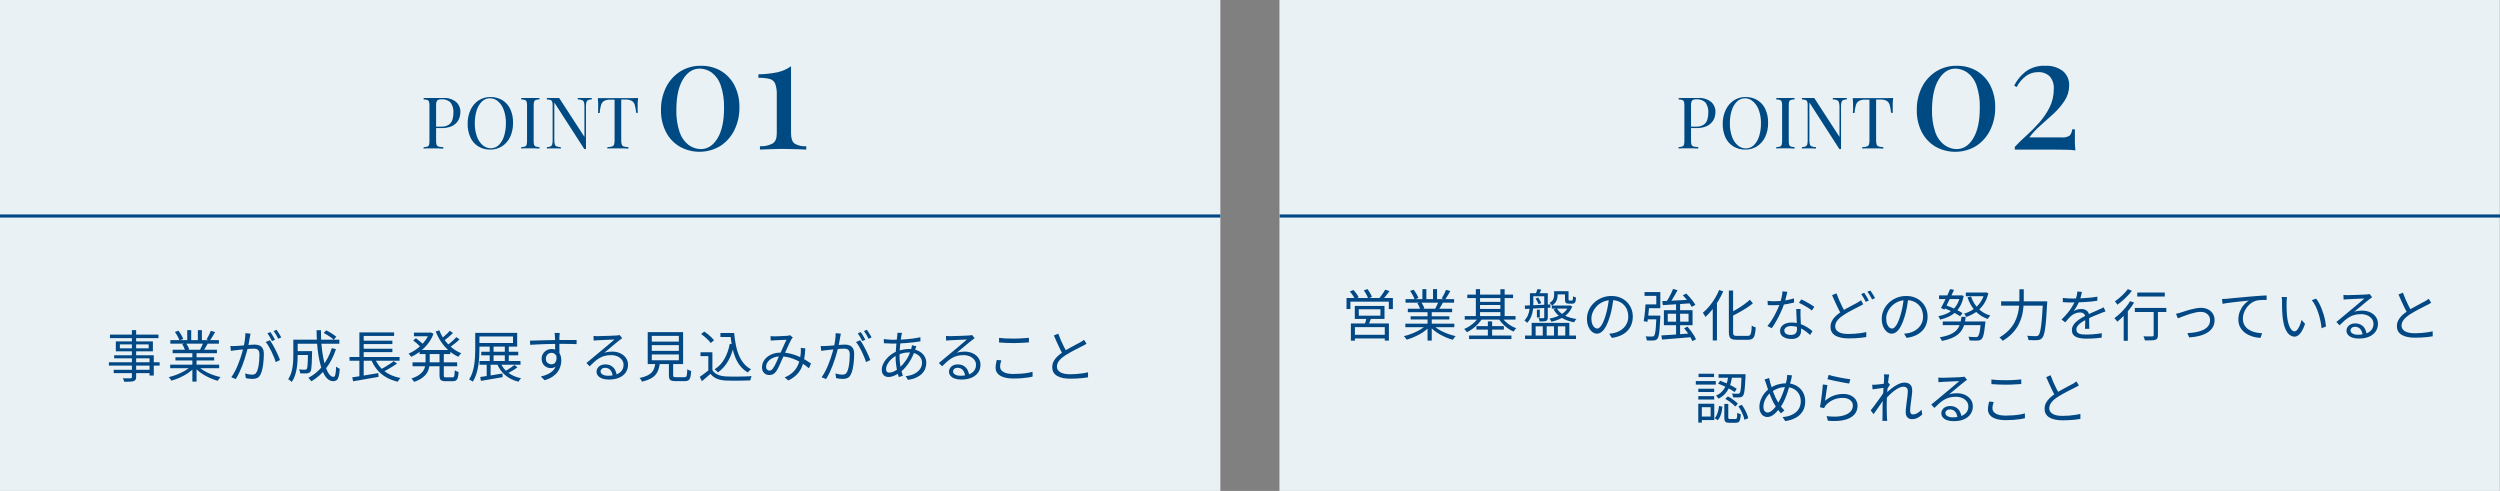 <?xml version="1.0" encoding="UTF-8"?>
<svg id="_レイヤー_2" data-name="レイヤー 2" xmlns="http://www.w3.org/2000/svg" viewBox="0 0 804.86 158.06">
  <rect x="0" y="0" width="804.86" height="158.06" fill="#808080" stroke="none"/>
  <defs>
    <style>
      .cls-1 {
        fill: #e9f1f4;
      }

      .cls-1, .cls-2, .cls-3 {
        stroke-width: 0px;
      }

      .cls-2 {
        fill: #004a83;
      }

      .cls-3 {
        fill: #014885;
      }

      .cls-4 {
        fill: none;
        stroke: #014885;
        stroke-miterlimit: 10;
      }
    </style>
  </defs>
  <g id="_レイヤー_2-2" data-name=" レイヤー 2">
    <g>
      <rect class="cls-1" width="392.89" height="158.06"/>
      <rect class="cls-1" x="411.91" width="392.89" height="158.06"/>
      <path class="cls-2" d="M136.39,31.55h6.28c1.5-.11,2.99.34,4.17,1.27.92.83,1.42,2.02,1.38,3.26,0,.59-.1,1.18-.28,1.74-.19.62-.52,1.19-.95,1.68-.52.55-1.15.98-1.86,1.25-.96.35-1.98.52-3,.48h-2.13v-.46h2c.87.06,1.75-.16,2.49-.62.57-.4.98-.97,1.18-1.63.21-.71.31-1.45.31-2.19.09-1.15-.22-2.3-.87-3.26-.77-.81-1.89-1.21-3-1.08-.49-.07-1,.07-1.38.39-.28.49-.4,1.06-.33,1.62v11.4c-.02.42.03.85.17,1.25.13.28.38.48.68.55.48.11.98.17,1.47.18v.46c-.4,0-.91,0-1.52-.06h-3.54c-.52,0-.94,0-1.27.06v-.46c.4,0,.8-.07,1.19-.18.26-.08.46-.29.54-.55.11-.41.16-.83.14-1.25v-11.4c.02-.42-.03-.85-.14-1.26-.08-.26-.28-.46-.54-.55-.38-.12-.79-.18-1.19-.17v-.47h0Z"/>
      <path class="cls-2" d="M157.88,31.23c1.34-.02,2.67.33,3.83,1,1.11.68,2,1.67,2.55,2.85.65,1.41.96,2.94.91,4.49.03,1.55-.28,3.1-.93,4.51-.57,1.22-1.47,2.26-2.59,3-1.13.73-2.45,1.1-3.8,1.08-1.34.03-2.67-.32-3.83-1-1.11-.68-2-1.67-2.55-2.85-.64-1.41-.95-2.94-.91-4.48-.03-1.56.29-3.1.95-4.51.57-1.22,1.46-2.26,2.58-3,1.13-.73,2.45-1.11,3.79-1.09ZM157.79,31.64c-.96-.02-1.9.34-2.6,1-.8.8-1.39,1.78-1.72,2.86-.43,1.36-.63,2.78-.61,4.21-.03,1.44.2,2.88.68,4.24.36,1.07,1,2.03,1.84,2.78.71.63,1.62.99,2.57,1,.96.02,1.9-.34,2.6-1,.8-.8,1.38-1.78,1.71-2.86.42-1.36.63-2.78.61-4.2.03-1.45-.2-2.89-.68-4.25-.36-1.07-.99-2.02-1.83-2.77-.7-.64-1.62-1-2.57-1.01h0Z"/>
      <path class="cls-2" d="M173.68,31.55v.45c-.4,0-.8.05-1.19.17-.26.09-.46.29-.54.55-.11.41-.16.84-.14,1.26v11.4c-.02.42.03.84.14,1.25.08.26.28.46.54.55.39.11.79.17,1.19.18v.46c-.35,0-.8,0-1.32-.06h-3.28c-.52,0-1,0-1.27.06v-.46c.4,0,.8-.07,1.19-.18.26-.08.46-.29.54-.55.11-.41.16-.83.14-1.25v-11.38c.02-.42-.03-.85-.14-1.26-.08-.26-.28-.46-.54-.55-.39-.12-.79-.18-1.19-.17v-.46h5.87Z"/>
      <path class="cls-2" d="M190.51,31.55v.45c-.41-.01-.81.07-1.18.23-.27.13-.46.37-.54.66-.11.43-.15.88-.14,1.32v13.79h-.53l-9.66-15v12.16c-.02.44.04.88.15,1.3.08.31.31.55.6.67.43.15.88.24,1.34.24v.46c-.27,0-.63-.02-1.08-.06h-2.42c-.39,0-.72,0-1,.06v-.46c.4,0,.81-.09,1.18-.24.28-.13.48-.37.55-.67.1-.43.14-.86.13-1.3v-11.16c.02-.42-.03-.85-.13-1.26-.09-.26-.29-.46-.55-.55-.38-.12-.78-.18-1.18-.17v-.46h3.98l8.12,12.51v-9.85c.02-.44-.04-.89-.15-1.32-.1-.3-.32-.54-.6-.66-.44-.18-.92-.26-1.4-.24v-.46h4.51Z"/>
      <path class="cls-2" d="M205.42,31.55c-.06.58-.11,1.14-.13,1.69s0,1,0,1.25v1c0,.29,0,.6.05.85h-.53c-.07-.86-.22-1.71-.44-2.54-.15-.56-.5-1.05-1-1.35-.66-.32-1.4-.46-2.13-.41h-1.24v13.12c-.02.47.04.93.18,1.38.11.3.36.53.67.62.48.13.98.2,1.48.21v.46c-.4,0-.91,0-1.52-.06h-3.81c-.6,0-1.09,0-1.46.06v-.46c.5,0,.99-.08,1.47-.21.31-.08.57-.32.68-.62.14-.45.19-.91.17-1.38v-13.08h-1.24c-.73-.05-1.47.09-2.13.41-.5.3-.85.79-1,1.35-.23.83-.37,1.68-.44,2.54h-.53c0-.25.05-.53.06-.85s0-.67,0-1v-1.25c0-.54-.07-1.11-.13-1.69h10.84l2.13-.04h0Z"/>
      <path class="cls-2" d="M225.71,21.18c2.24-.04,4.46.53,6.4,1.65,1.86,1.12,3.37,2.74,4.36,4.67,1.1,2.2,1.64,4.63,1.58,7.09.04,2.53-.52,5.04-1.63,7.32-1.02,2.07-2.58,3.83-4.52,5.09-4.01,2.42-9,2.49-13.08.2-1.88-1.12-3.41-2.74-4.41-4.69-1.11-2.2-1.67-4.65-1.61-7.12-.04-2.51.51-4.99,1.61-7.24,1.02-2.08,2.57-3.84,4.51-5.1,2.03-1.28,4.39-1.93,6.79-1.87h0ZM225.25,22.09c-2.18,0-3.97,1.16-5.38,3.47s-2.11,5.54-2.12,9.69c-.09,2.5.28,5,1.07,7.37.54,1.61,1.54,3.02,2.88,4.06,1.13.84,2.49,1.3,3.9,1.32,2.21,0,4-1.16,5.41-3.49s2.09-5.57,2.09-9.72c.08-2.52-.29-5.03-1.1-7.42-.54-1.58-1.53-2.98-2.85-4-1.14-.82-2.5-1.27-3.9-1.28Z"/>
      <path class="cls-2" d="M254.67,21.33v21.57c0,1.63.38,2.74,1.13,3.32,1.14.67,2.45.97,3.77.86v1.07l-3-.12c-1.31-.05-2.66-.08-4.06-.08-1.56,0-3.07,0-4.51.08l-3.34.12v-1.07c1.38.08,2.76-.21,4-.84,1-.56,1.42-1.67,1.42-3.34v-12.34c.06-1.23-.11-2.46-.51-3.62-.32-.77-1-1.34-1.81-1.53-1.18-.27-2.38-.4-3.59-.36v-1.12c2.06-.03,4.11-.25,6.12-.66,1.57-.35,3.06-1.01,4.38-1.94h0Z"/>
      <path class="cls-2" d="M540.46,31.55h6.27c1.5-.11,2.99.34,4.17,1.27.92.83,1.42,2.02,1.38,3.26,0,.59-.1,1.18-.28,1.74-.21.63-.55,1.2-1,1.68-.51.55-1.15.98-1.85,1.25-.96.35-1.98.51-3,.48h-2.15v-.46h2c.87.06,1.75-.16,2.49-.62.57-.4.98-.97,1.18-1.63.21-.71.31-1.45.31-2.19.08-1.15-.22-2.3-.86-3.26-.78-.81-1.89-1.21-3-1.08-.49-.07-1,.07-1.38.39-.27.48-.38,1.04-.32,1.59v11.4c-.02.42.03.85.17,1.25.13.28.38.48.68.55.48.11.98.17,1.47.18v.46c-.4,0-.9,0-1.52-.06h-3.54c-.52,0-.94.02-1.26.06v-.46c.4,0,.8-.07,1.18-.18.26-.08.46-.29.54-.55.11-.41.16-.83.14-1.25v-11.37c.02-.42-.03-.85-.14-1.26-.08-.26-.28-.46-.54-.55-.38-.12-.78-.18-1.18-.17l.04-.47h0Z"/>
      <path class="cls-2" d="M561.94,31.23c1.34-.02,2.67.33,3.83,1,1.11.68,2,1.67,2.55,2.85.65,1.41.96,2.94.91,4.49.03,1.55-.28,3.1-.93,4.51-.57,1.22-1.47,2.26-2.59,3-1.13.73-2.45,1.1-3.8,1.08-1.34.03-2.66-.32-3.82-1-1.12-.68-2.01-1.67-2.56-2.85-.64-1.41-.95-2.94-.91-4.48-.02-1.56.32-3.1,1-4.51.57-1.22,1.46-2.25,2.58-3,1.11-.72,2.41-1.1,3.74-1.09ZM561.85,31.64c-.96-.02-1.9.34-2.6,1-.8.8-1.39,1.78-1.72,2.86-.43,1.36-.63,2.78-.61,4.21-.03,1.46.2,2.91.68,4.29.36,1.07,1,2.03,1.84,2.78.71.63,1.62.99,2.57,1,.96.02,1.9-.34,2.6-1,.8-.8,1.38-1.78,1.71-2.86.42-1.36.63-2.78.61-4.2.03-1.45-.2-2.89-.68-4.25-.36-1.07-.99-2.02-1.83-2.77-.7-.66-1.61-1.04-2.57-1.06h0Z"/>
      <path class="cls-2" d="M577.74,31.55v.45c-.4,0-.8.05-1.19.17-.25.09-.45.29-.54.55-.1.41-.15.84-.13,1.26v11.4c-.02.42.03.84.13,1.25.08.26.28.46.54.55.39.11.79.17,1.19.18v.46c-.35,0-.8,0-1.32-.06h-3.28c-.52,0-.94,0-1.27.06v-.46c.4,0,.8-.07,1.19-.18.26-.08.46-.29.54-.55.11-.41.16-.83.14-1.25v-11.38c.02-.42-.03-.85-.14-1.26-.08-.26-.28-.46-.54-.55-.39-.12-.79-.18-1.19-.17v-.46h5.87Z"/>
      <path class="cls-2" d="M594.57,31.55v.45c-.41-.01-.81.07-1.18.23-.27.13-.46.37-.54.66-.11.43-.15.88-.14,1.32v13.79h-.53l-9.66-15v12.16c-.02.44.04.88.15,1.3.08.31.31.55.6.67.43.16.89.24,1.35.24v.46c-.28,0-.64,0-1.09-.06h-2.42c-.39,0-.72,0-1,.06v-.46c.41,0,.81-.09,1.18-.24.28-.13.48-.37.55-.67.1-.43.14-.86.13-1.3v-11.16c.02-.42-.03-.85-.13-1.26-.09-.26-.29-.46-.55-.55-.38-.12-.78-.18-1.18-.17v-.46h3.98l8.12,12.51v-9.85c0-.45-.07-.89-.21-1.32-.1-.3-.32-.54-.6-.66-.43-.17-.88-.25-1.34-.23v-.46h4.51Z"/>
      <path class="cls-2" d="M609.48,31.55c-.06.58-.1,1.14-.13,1.69s0,1,0,1.25v1.85h-.53c-.07-.86-.22-1.71-.44-2.54-.15-.56-.5-1.05-1-1.35-.66-.32-1.4-.46-2.13-.41h-1.25v13.12c-.02.47.04.93.18,1.38.11.3.36.53.67.62.48.13.98.2,1.48.21v.46c-.4,0-.91,0-1.52-.06h-3.81c-.6,0-1.09,0-1.46.06v-.46c.5,0,.99-.08,1.47-.21.31-.08.57-.32.68-.62.14-.45.19-.91.17-1.38v-13.08h-1.24c-.73-.05-1.47.09-2.13.41-.5.3-.85.79-1,1.35-.23.83-.37,1.68-.44,2.54h-.53c0-.25,0-.53.06-.85s0-.67,0-1v-1.25c0-.54-.07-1.11-.13-1.69h10.86l2.17-.04h0Z"/>
      <path class="cls-2" d="M630,21.18c2.24-.04,4.46.53,6.4,1.65,1.86,1.12,3.37,2.74,4.36,4.67,1.1,2.2,1.64,4.63,1.58,7.09.04,2.53-.51,5.04-1.63,7.32-1.02,2.08-2.58,3.84-4.52,5.1-4.01,2.42-9,2.49-13.08.2-1.88-1.12-3.41-2.74-4.41-4.69-1.11-2.21-1.66-4.65-1.6-7.12-.04-2.51.51-4.99,1.6-7.24,1.02-2.08,2.58-3.84,4.52-5.1,2.02-1.28,4.38-1.94,6.78-1.88h0ZM629.54,22.09c-2.18,0-3.97,1.16-5.38,3.47-1.41,2.31-2.13,5.54-2.16,9.69-.09,2.5.28,5,1.07,7.37.55,1.61,1.57,3.03,2.93,4.06,1.13.83,2.49,1.3,3.89,1.32,2.21,0,4.01-1.16,5.4-3.49,1.4-2.33,2.09-5.57,2.09-9.72.09-2.5-.27-5-1.07-7.37-.53-1.59-1.53-2.98-2.85-4-1.14-.84-2.51-1.31-3.93-1.33h0Z"/>
      <path class="cls-2" d="M658.5,21.18c1.99-.11,3.96.48,5.58,1.65,1.41,1.17,2.18,2.94,2.07,4.77,0,1.7-.5,3.35-1.43,4.77-1.01,1.55-2.21,2.96-3.57,4.21-1.43,1.32-2.86,2.62-4.29,3.87-1.3,1.13-2.48,2.4-3.52,3.78h10.36c.93.12,1.86-.09,2.65-.59.45-.58.72-1.27.77-2h.88v4.15c0,.97.09,1.85.16,2.63-.99-.14-2-.21-3-.21-1.55,0-3.08-.05-4.61-.05h-11.9v-.86c1.16-1.26,2.39-2.47,3.68-3.6,1.46-1.31,2.85-2.71,4.15-4.18,1.33-1.5,2.47-3.16,3.37-4.95.91-1.81,1.37-3.81,1.35-5.84.14-1.53-.34-3.04-1.35-4.2-1.03-.92-2.38-1.39-3.75-1.31-1.35,0-2.67.42-3.77,1.2-1.29.95-2.34,2.18-3.07,3.6l-.81-.46c.86-1.7,2.07-3.2,3.55-4.4,1.86-1.41,4.17-2.11,6.5-1.98Z"/>
      <line class="cls-4" y1="69.54" x2="392.89" y2="69.54"/>
      <line class="cls-4" x1="411.97" y1="69.54" x2="804.86" y2="69.54"/>
      <g>
        <path class="cls-3" d="M35.06,116.63h16.33v1.08h-16.33v-1.08ZM35.4,107.73h15.62v1.12h-15.62v-1.12ZM36.61,119.06h12.24v1.06h-12.24v-1.06ZM36.77,114.38h12.74v6.53h-1.37v-5.54h-11.38v-.99ZM37.29,109.91h11.93v3.19h-11.93v-3.19ZM38.59,110.87v1.28h9.27v-1.28h-9.27ZM42.46,106.29h1.37v15.05c0,.41-.06.71-.19.91s-.33.34-.62.44c-.28.1-.66.16-1.14.18-.49.02-1.11.04-1.86.04-.04-.17-.1-.36-.2-.58-.1-.22-.19-.41-.29-.55.36.01.71.02,1.05.02s.64,0,.89,0,.43,0,.54,0c.17-.01.28-.05.35-.11.07-.06.1-.17.1-.34v-15.03Z"/>
        <path class="cls-3" d="M61.5,117.87l1.08.5c-.55.61-1.24,1.19-2.05,1.74-.82.55-1.69,1.03-2.61,1.44-.92.41-1.84.75-2.74,1-.06-.12-.14-.25-.24-.39-.1-.14-.21-.28-.31-.41-.11-.14-.22-.25-.32-.33.89-.2,1.79-.49,2.7-.85.91-.36,1.76-.77,2.56-1.24s1.44-.95,1.94-1.46ZM54.79,117.4h15.77v1.15h-15.77v-1.15ZM54.84,109.5h15.64v1.15h-15.64v-1.15ZM55.58,112.59h14.26v1.12h-14.26v-1.12ZM56.3,106.87l1.15-.4c.31.4.61.85.91,1.35.29.5.51.94.64,1.31l-1.22.47c-.12-.37-.32-.82-.6-1.33-.28-.52-.57-.98-.87-1.4ZM56.48,115.02h12.47v1.04h-12.47v-1.04ZM58.66,110.78l1.28-.23c.2.29.4.62.58.98s.32.69.39.96l-1.33.27c-.07-.26-.2-.58-.37-.96s-.36-.72-.55-1.02ZM60.28,106.28h1.28v3.78h-1.28v-3.78ZM61.93,113.12h1.35v9.74h-1.35v-9.74ZM63.7,117.83c.38.4.85.78,1.4,1.15.55.37,1.15.71,1.8,1.03.65.31,1.33.58,2.03.82.7.23,1.39.43,2.07.58-.1.1-.2.21-.31.35-.11.14-.23.28-.33.43-.11.15-.19.29-.25.41-.68-.19-1.38-.43-2.08-.72s-1.38-.62-2.03-.99c-.65-.37-1.27-.78-1.84-1.22-.57-.44-1.06-.91-1.48-1.39l1.04-.45ZM63.7,106.28h1.3v3.71h-1.3v-3.71ZM65.46,110.31l1.39.36c-.22.4-.44.79-.67,1.18-.23.39-.44.74-.65,1.04l-1.12-.34c.18-.32.37-.7.57-1.12.2-.42.36-.79.48-1.12ZM67.87,106.51l1.39.38c-.26.48-.55.97-.85,1.47s-.58.93-.83,1.29l-1.1-.38c.17-.25.34-.54.51-.86.17-.32.34-.65.49-.99s.28-.64.38-.9Z"/>
        <path class="cls-3" d="M74.17,111.39c.29.01.56.02.81.02s.52,0,.81-.02c.26-.01.61-.03,1.04-.06.43-.03.88-.07,1.38-.11.49-.04.98-.08,1.48-.13.49-.04.94-.08,1.35-.11.41-.03.73-.04.97-.04.54,0,1.03.09,1.47.26.44.17.79.48,1.06.92.27.44.4,1.07.4,1.88,0,.71-.04,1.47-.11,2.29-.07.82-.18,1.6-.33,2.34-.15.74-.35,1.36-.6,1.86-.28.6-.64,1-1.08,1.2-.44.2-.96.3-1.55.3-.35,0-.72-.03-1.11-.08-.39-.05-.73-.11-1.02-.17l-.23-1.51c.25.08.52.15.79.21.28.05.54.1.79.13.25.03.46.05.61.05.34,0,.64-.06.9-.17.26-.11.49-.37.68-.76.19-.41.35-.92.48-1.53.13-.61.22-1.27.28-1.96.06-.7.09-1.37.09-2.02,0-.55-.08-.97-.23-1.24-.16-.28-.38-.46-.67-.56-.29-.1-.62-.14-1.01-.14-.3,0-.71.02-1.22.06s-1.07.09-1.66.14c-.59.05-1.13.11-1.63.17-.5.06-.89.1-1.16.13-.22.02-.48.06-.8.1s-.59.08-.82.12l-.16-1.55ZM80.65,107.43c-.02.17-.05.35-.09.53-.04.19-.07.37-.11.55-.05.2-.1.49-.16.86s-.13.76-.21,1.18-.16.81-.24,1.2c-.13.5-.29,1.08-.46,1.72-.17.64-.38,1.33-.61,2.05-.23.73-.5,1.46-.78,2.21-.29.75-.61,1.49-.95,2.22-.35.73-.73,1.43-1.13,2.09l-1.46-.59c.41-.54.79-1.15,1.15-1.84.36-.68.69-1.4.99-2.13.3-.74.57-1.47.81-2.19.24-.72.45-1.39.62-2.01.17-.62.31-1.15.4-1.59.17-.71.31-1.45.41-2.23.11-.78.16-1.51.16-2.2l1.66.16ZM86.85,109.52c.29.36.59.82.91,1.37.32.55.63,1.13.94,1.75s.59,1.21.85,1.78c.26.58.46,1.07.6,1.49l-1.39.67c-.13-.47-.31-1-.55-1.58s-.5-1.19-.79-1.79c-.29-.61-.6-1.18-.92-1.73-.32-.55-.64-1-.96-1.36l1.31-.59ZM87.06,106.91c.16.2.32.45.5.75.17.29.35.59.53.9.18.31.33.58.45.82l-.99.43c-.11-.24-.25-.51-.41-.81s-.34-.6-.52-.9c-.18-.3-.35-.56-.52-.79l.97-.4ZM89.04,106.17c.16.23.33.49.52.79s.38.6.56.89c.18.29.32.56.43.78l-.97.43c-.19-.4-.43-.83-.7-1.29s-.54-.86-.79-1.2l.95-.41Z"/>
        <path class="cls-3" d="M94.44,109.35h1.4v5.08c0,.64-.02,1.33-.07,2.07-.05.74-.14,1.5-.27,2.27-.13.77-.32,1.52-.58,2.24-.25.73-.59,1.38-1.01,1.97-.07-.1-.18-.21-.32-.32-.14-.12-.28-.23-.43-.34-.15-.11-.28-.19-.39-.23.5-.74.87-1.56,1.11-2.45.23-.89.38-1.78.45-2.69.07-.91.1-1.75.1-2.53v-5.06ZM95.21,113.04h4.46v1.26h-4.46v-1.26ZM95.32,109.35h13.93v1.31h-13.93v-1.31ZM99.16,113.04h1.31c0,.13,0,.25,0,.34,0,.1,0,.17,0,.23-.02,1.34-.06,2.43-.1,3.27-.04.83-.1,1.47-.16,1.9-.07.43-.17.73-.3.9-.14.17-.3.29-.46.36-.16.07-.37.13-.62.16-.24.02-.55.03-.94.03-.38,0-.8-.02-1.24-.04-.01-.19-.05-.41-.12-.64-.07-.23-.15-.44-.26-.62.41.05.79.08,1.15.08.36,0,.61,0,.76,0,.13,0,.24-.01.33-.04.09-.02.17-.08.24-.16.08-.11.15-.35.21-.73s.1-.95.13-1.73c.03-.77.06-1.81.08-3.11v-.22ZM106.81,112.07l1.35.34c-.77,2.35-1.82,4.39-3.15,6.12-1.33,1.73-2.92,3.14-4.75,4.23-.07-.1-.17-.21-.29-.35-.12-.14-.24-.28-.37-.41s-.24-.25-.33-.35c1.82-.96,3.37-2.25,4.63-3.88,1.26-1.63,2.23-3.53,2.92-5.7ZM101.93,106.31h1.4c-.01,1.67.05,3.25.18,4.75.13,1.5.32,2.88.56,4.13.24,1.25.53,2.34.87,3.26.34.92.72,1.63,1.13,2.13s.85.76,1.31.76c.26,0,.46-.25.58-.76s.21-1.37.26-2.57c.16.14.35.29.57.43.22.14.42.25.6.31-.08,1.03-.2,1.84-.35,2.41-.15.58-.37.98-.65,1.21-.28.23-.66.35-1.12.35-.6,0-1.15-.21-1.66-.61-.5-.41-.95-.98-1.34-1.73-.39-.74-.73-1.62-1.02-2.64-.29-1.01-.53-2.13-.73-3.36-.2-1.22-.35-2.52-.44-3.88-.1-1.36-.15-2.76-.16-4.2ZM104.21,107.19l.81-.83c.38.18.78.39,1.2.64s.8.49,1.16.74.66.47.9.67l-.85.94c-.23-.22-.52-.45-.88-.71-.36-.26-.74-.51-1.15-.76-.41-.25-.8-.48-1.19-.68Z"/>
        <path class="cls-3" d="M112.53,114.93h16.11v1.21h-16.11v-1.21ZM113.39,121.49c.68-.1,1.49-.22,2.4-.37s1.89-.31,2.92-.49c1.03-.17,2.06-.34,3.1-.51l.05,1.21c-.96.17-1.93.34-2.91.51-.98.17-1.91.34-2.81.49-.89.15-1.71.29-2.44.42l-.32-1.26ZM115.7,107.01h11.18v1.15h-9.79v7.27h-1.39v-8.42ZM115.7,115.31h1.39v6.17l-1.39.16v-6.34ZM116.44,109.68h9.88v1.1h-9.88v-1.1ZM116.44,112.27h9.88v1.1h-9.88v-1.1ZM120.65,115.26c.65,1.69,1.67,3.09,3.06,4.19,1.39,1.1,3.13,1.85,5.22,2.25-.1.1-.2.21-.31.35s-.21.28-.31.43c-.1.15-.18.29-.25.42-1.44-.35-2.72-.85-3.83-1.5-1.12-.65-2.07-1.47-2.87-2.44-.8-.97-1.44-2.1-1.94-3.38l1.22-.32ZM126.73,116.28l1.1.76c-.44.32-.93.65-1.47.98-.53.33-1.07.64-1.6.94-.53.29-1.04.56-1.5.78l-.92-.7c.47-.24.97-.52,1.5-.83.53-.31,1.06-.64,1.57-.97s.95-.65,1.31-.95Z"/>
        <path class="cls-3" d="M138.18,107.07h.23l.25-.05.9.43c-.32.89-.74,1.71-1.25,2.47-.51.76-1.09,1.46-1.73,2.08s-1.32,1.18-2.04,1.66c-.72.48-1.45.89-2.18,1.22-.08-.16-.21-.34-.38-.54-.17-.2-.32-.37-.45-.49.67-.28,1.34-.63,2.02-1.07.67-.44,1.3-.94,1.9-1.5.59-.56,1.13-1.18,1.6-1.85.47-.67.85-1.37,1.12-2.11v-.25ZM136.99,113.3h1.35v3.1c0,.62-.06,1.24-.17,1.85-.11.61-.34,1.2-.68,1.77-.34.57-.85,1.1-1.51,1.6s-1.56.94-2.67,1.32c-.06-.11-.14-.23-.23-.36-.1-.13-.2-.26-.31-.39-.11-.13-.22-.23-.31-.32,1.02-.35,1.83-.73,2.44-1.16.61-.43,1.06-.88,1.37-1.36.31-.48.51-.97.6-1.48.1-.5.14-1.01.14-1.51v-3.08ZM132.82,116.66h14.36v1.26h-14.36v-1.26ZM133.03,109.61l.86-.72c.28.19.57.41.87.66s.6.49.87.72c.28.23.5.44.68.62l-.9.83c-.17-.19-.39-.41-.66-.66-.27-.25-.56-.5-.85-.76-.3-.26-.59-.49-.88-.69ZM133.27,107.07h5.36v1.19h-5.36v-1.19ZM135.08,112.68h9.9v1.3h-9.9v-1.3ZM141.44,106.35c.42,1.09.98,2.12,1.68,3.08.7.96,1.51,1.81,2.42,2.55.91.74,1.9,1.32,2.97,1.74-.11.08-.22.2-.34.33-.12.14-.23.28-.34.41s-.2.27-.27.41c-1.09-.5-2.1-1.16-3.03-1.96-.93-.8-1.75-1.73-2.47-2.79-.72-1.06-1.31-2.19-1.78-3.4l1.17-.36ZM141.49,113.35h1.39v7.47c0,.29.04.47.13.55s.28.12.59.12h2.07c.19,0,.34-.06.43-.17.1-.11.17-.33.21-.66s.07-.8.1-1.44c.14.11.34.21.58.32s.46.18.65.22c-.05.77-.13,1.37-.25,1.8-.12.43-.31.74-.56.91-.25.17-.6.26-1.04.26h-2.36c-.52,0-.91-.06-1.19-.17-.28-.11-.47-.31-.58-.58-.11-.28-.16-.67-.16-1.17v-7.45ZM144.81,106.49l1.03.72c-.46.44-.96.9-1.51,1.37-.55.47-1.06.86-1.51,1.19l-.85-.65c.3-.23.63-.5.98-.8.35-.31.7-.62,1.03-.94.33-.32.61-.61.84-.89ZM146.93,108.54l1.01.72c-.48.47-1.02.94-1.62,1.42-.6.48-1.15.89-1.66,1.24l-.83-.65c.32-.24.68-.52,1.06-.83.38-.31.76-.64,1.12-.97.36-.34.67-.65.92-.94Z"/>
        <path class="cls-3" d="M153,107.16h1.35v5.29c0,.76-.02,1.58-.07,2.48-.05.9-.14,1.82-.29,2.75-.14.94-.36,1.85-.64,2.74-.28.89-.66,1.7-1.12,2.45-.1-.07-.22-.15-.36-.24s-.29-.18-.44-.26-.29-.15-.4-.2c.46-.71.82-1.48,1.08-2.3.26-.83.46-1.68.58-2.55s.21-1.72.25-2.55c.04-.83.06-1.6.06-2.32v-5.29ZM153.79,107.16h12.71v4.43h-12.71v-1.17h11.36v-2.09h-11.36v-1.17ZM154.38,116.23h13.19v1.19h-13.19v-1.19ZM154.62,121.36c.59-.08,1.27-.18,2.05-.3.78-.11,1.6-.24,2.48-.38.87-.14,1.74-.29,2.62-.44l.05,1.19c-1.24.22-2.48.43-3.72.63-1.24.2-2.33.39-3.27.56l-.22-1.26ZM154.94,113.24h11.9v1.15h-11.9v-1.15ZM156.69,116.66h1.26v4.84h-1.26v-4.84ZM157.66,111.46h1.24v5.38h-1.24v-5.38ZM161.11,116.72c.52,1.3,1.34,2.38,2.48,3.25,1.14.87,2.53,1.47,4.16,1.81-.14.13-.29.31-.45.52-.16.22-.28.41-.38.59-1.7-.42-3.14-1.13-4.3-2.13s-2.05-2.26-2.65-3.77l1.13-.27ZM165.58,117.51l1.03.72c-.49.38-1.04.76-1.65,1.12-.61.36-1.16.67-1.67.92l-.86-.67c.32-.18.68-.39,1.07-.63.39-.24.77-.49,1.13-.74.37-.25.68-.49.95-.72ZM162.52,111.46h1.28v5.35h-1.28v-5.35Z"/>
        <path class="cls-3" d="M170.65,109.66c.49,0,1.05,0,1.67-.03.62-.02,1.29-.04,1.99-.06.7-.02,1.41-.04,2.13-.05.72-.01,1.41-.02,2.08-.04.67-.01,1.28-.02,1.85-.02h3.14c.47,0,.89,0,1.26,0,.37,0,.66,0,.87,0l-.02,1.33c-.5-.02-1.18-.05-2.02-.06-.85-.02-1.93-.03-3.25-.03-.78,0-1.59,0-2.44.03-.85.02-1.7.04-2.55.06-.85.02-1.68.06-2.47.1-.8.04-1.53.09-2.21.13l-.04-1.39ZM180.1,114.9c0,.79-.12,1.46-.35,2-.23.54-.56.94-.97,1.21-.41.26-.9.4-1.45.4-.37,0-.73-.06-1.09-.19-.35-.13-.67-.32-.95-.58-.28-.26-.5-.58-.67-.95-.16-.38-.24-.81-.24-1.29,0-.6.14-1.13.43-1.6.29-.47.67-.84,1.16-1.12.49-.28,1.01-.41,1.58-.41.71,0,1.29.16,1.75.48.46.32.81.75,1.05,1.3.24.55.36,1.17.36,1.86,0,.6-.09,1.21-.26,1.84s-.46,1.22-.86,1.8c-.4.58-.95,1.1-1.64,1.58s-1.56.87-2.62,1.18l-1.21-1.19c.82-.19,1.55-.44,2.2-.74s1.19-.67,1.64-1.1c.44-.43.78-.94,1.02-1.51.23-.58.35-1.24.35-1.98,0-.82-.17-1.4-.52-1.76-.35-.36-.77-.54-1.26-.54-.31,0-.61.08-.88.22-.28.15-.5.37-.68.66s-.26.63-.26,1.03c0,.56.18,1,.55,1.31.37.31.79.47,1.29.47.37,0,.69-.1.95-.31.26-.21.45-.53.57-.95.11-.43.12-.96.03-1.59l.99.5ZM180.21,107.16c0,.06,0,.17-.03.32-.02.16-.03.31-.04.46,0,.15-.02.27-.03.35-.01.23-.02.54-.02.94v1.3c0,.47,0,.94,0,1.42,0,.48.01.93.02,1.35,0,.42,0,.77,0,1.06l-1.39-.68v-1.95c0-.45,0-.9,0-1.34,0-.44-.02-.85-.03-1.22-.01-.37-.02-.66-.04-.86-.01-.24-.03-.47-.05-.69-.02-.22-.04-.37-.05-.44h1.64Z"/>
        <path class="cls-3" d="M191.07,108.15c.2.02.42.04.66.05s.44.02.62.02.48,0,.89-.02.88-.03,1.4-.04c.52-.02,1.04-.04,1.57-.05.52-.02.99-.04,1.4-.06.41-.02.72-.04.91-.05.26-.02.47-.05.61-.07.14-.02.26-.05.36-.07l.83,1.04c-.16.11-.32.22-.5.34-.17.12-.35.25-.51.4-.23.17-.53.41-.92.73-.38.32-.81.67-1.27,1.06s-.92.77-1.36,1.14c-.44.37-.85.71-1.21,1.01.42-.14.84-.24,1.27-.3.43-.05.84-.08,1.23-.08,1,0,1.88.18,2.66.55s1.38.87,1.82,1.5.66,1.36.66,2.18c0,.96-.25,1.8-.76,2.52-.5.72-1.22,1.27-2.14,1.67-.92.39-2.02.58-3.29.58-.82,0-1.52-.11-2.11-.32s-1.04-.52-1.36-.9c-.32-.38-.48-.83-.48-1.33,0-.41.11-.79.34-1.15.23-.36.55-.65.97-.86s.91-.32,1.46-.32c.8,0,1.47.17,2,.5.53.33.94.76,1.22,1.3s.45,1.11.49,1.72l-1.3.22c-.05-.77-.29-1.4-.71-1.9-.43-.5-1-.75-1.72-.75-.41,0-.75.11-1.03.34-.28.23-.41.5-.41.81,0,.43.22.77.67,1.03s1.02.38,1.73.38c1.02,0,1.9-.14,2.66-.41.75-.28,1.33-.68,1.73-1.21.4-.53.6-1.16.6-1.91,0-.59-.17-1.12-.52-1.58-.35-.47-.83-.84-1.43-1.11-.61-.27-1.3-.41-2.08-.41s-1.43.08-2.03.24-1.16.39-1.68.69c-.52.3-1.04.67-1.55,1.12-.51.45-1.05.96-1.63,1.54l-1.03-1.06c.37-.3.78-.64,1.23-1.02s.9-.76,1.36-1.13.88-.73,1.27-1.06c.39-.33.72-.6.98-.82.25-.2.57-.47.95-.78.38-.32.77-.65,1.18-1,.41-.35.79-.68,1.16-.99.37-.31.66-.56.89-.76-.19,0-.47,0-.85.03-.37.02-.79.04-1.24.05-.46.02-.91.04-1.36.06-.45.02-.86.04-1.22.06-.37.02-.65.03-.84.04s-.39.02-.59.04c-.2.01-.4.04-.59.07l-.05-1.49Z"/>
        <path class="cls-3" d="M211.03,116.72h1.44c-.1.79-.25,1.51-.46,2.16-.21.65-.52,1.23-.94,1.74-.42.51-.98.95-1.69,1.32-.71.37-1.61.68-2.7.94-.04-.12-.1-.25-.18-.41s-.18-.29-.29-.43c-.11-.14-.21-.25-.31-.35,1-.2,1.81-.46,2.44-.76.63-.3,1.13-.65,1.49-1.05.37-.4.64-.87.81-1.39.17-.53.3-1.12.39-1.76ZM208.53,106.92h11.39v10.28h-11.39v-10.28ZM209.84,108.13v1.85h8.71v-1.85h-8.71ZM209.84,111.12v1.85h8.71v-1.85h-8.71ZM209.84,114.12v1.87h8.71v-1.87h-8.71ZM215.35,116.32h1.37v4.5c0,.25.06.42.18.5.12.08.37.12.76.12h2.68c.25,0,.44-.06.56-.18s.21-.36.26-.72c.05-.36.09-.91.12-1.66.1.07.22.15.36.22.14.08.3.14.46.2.16.05.3.1.42.13-.05.86-.14,1.54-.27,2.02-.13.48-.34.81-.62.99-.28.18-.67.27-1.18.27h-2.92c-.58,0-1.02-.05-1.34-.16-.32-.11-.54-.3-.66-.58-.12-.28-.18-.66-.18-1.14v-4.5Z"/>
        <path class="cls-3" d="M229.35,119.18c.43.66,1.03,1.15,1.8,1.48.77.32,1.67.5,2.72.54.49.02,1.09.04,1.79.04.7,0,1.44,0,2.21,0,.77-.01,1.52-.03,2.24-.05.72-.02,1.35-.05,1.89-.09-.06.1-.12.23-.18.4s-.11.34-.16.51-.08.33-.11.46c-.49.02-1.07.04-1.75.05s-1.37.02-2.09.03c-.72,0-1.42,0-2.1,0-.68,0-1.26-.02-1.75-.03-1.18-.05-2.18-.24-3.01-.58-.83-.34-1.54-.86-2.12-1.58-.43.38-.88.77-1.33,1.16-.46.39-.93.79-1.42,1.2l-.7-1.39c.43-.29.9-.62,1.4-1s.98-.76,1.45-1.14h1.22ZM229.35,113.4v6.37h-1.31v-5.11h-2.52v-1.26h3.83ZM225.72,107.54l.99-.81c.4.25.8.54,1.21.87.41.33.78.66,1.12,1,.34.34.62.65.84.94l-1.08.9c-.18-.29-.44-.61-.78-.95-.34-.35-.71-.69-1.12-1.04-.4-.34-.79-.65-1.18-.91ZM234.95,110.69l1.39.22c-.42,2.04-1.06,3.81-1.92,5.31-.86,1.5-1.96,2.73-3.3,3.69-.06-.08-.15-.19-.28-.32s-.26-.25-.41-.38-.27-.23-.38-.31c1.33-.84,2.39-1.96,3.18-3.35.79-1.39,1.36-3.01,1.72-4.86ZM231.93,107.21h3.78v1.28h-3.78v-1.28ZM234.88,107.21h1.48c.12,1.37.3,2.66.54,3.88.24,1.22.57,2.33,1,3.33s.96,1.88,1.6,2.64c.64.76,1.41,1.37,2.31,1.84-.11.06-.23.15-.36.27-.13.12-.26.25-.39.38s-.23.25-.31.36c-.91-.53-1.69-1.19-2.35-1.99-.65-.8-1.2-1.71-1.63-2.74-.43-1.03-.77-2.15-1.03-3.38-.25-1.23-.44-2.54-.58-3.93h-.29v-.65Z"/>
        <path class="cls-3" d="M248.02,108.22c.23.01.46.02.71.04.25.01.46.02.64.02.24,0,.55,0,.93-.02.38-.01.77-.03,1.18-.05.41-.02.79-.04,1.15-.06.36-.02.63-.03.81-.04.18-.02.34-.05.49-.08.15-.03.29-.07.41-.12l.9.74c-.08.1-.17.19-.24.29-.08.1-.15.2-.22.31-.19.31-.42.75-.68,1.32-.26.57-.54,1.19-.84,1.85-.29.67-.58,1.3-.87,1.92-.18.41-.38.85-.58,1.32-.21.47-.42.95-.64,1.44s-.43.94-.64,1.36-.41.77-.6,1.04c-.32.46-.67.78-1.03.96-.36.19-.77.28-1.24.28-.67,0-1.23-.22-1.67-.67-.44-.44-.67-1.04-.67-1.8,0-.67.15-1.3.46-1.88.31-.58.73-1.09,1.28-1.52.55-.43,1.2-.77,1.96-1.01.76-.24,1.6-.36,2.51-.36,1.01,0,1.98.12,2.93.35.94.23,1.82.53,2.65.9.82.37,1.57.75,2.25,1.15.68.4,1.26.78,1.74,1.12l-.67,1.55c-.53-.46-1.12-.91-1.78-1.36-.66-.45-1.38-.86-2.16-1.23-.78-.37-1.6-.67-2.48-.9-.87-.23-1.77-.34-2.69-.34-.98,0-1.83.17-2.53.5-.7.33-1.24.75-1.6,1.26-.37.51-.55,1.04-.55,1.59,0,.4.11.7.33.91s.47.31.75.31c.2,0,.39-.05.56-.14.17-.1.34-.26.52-.49.19-.25.38-.56.58-.92.19-.36.38-.75.58-1.17s.38-.85.56-1.28c.18-.43.36-.83.54-1.21.24-.53.48-1.07.73-1.64.25-.56.49-1.11.74-1.64s.47-1.01.68-1.44c-.18.01-.44.02-.77.04-.33.01-.69.03-1.07.04-.38.02-.75.04-1.09.05-.34.02-.61.03-.82.04-.19.01-.41.03-.65.04-.24.02-.47.04-.68.06l-.07-1.46ZM259.27,112.16c-.06,1.27-.19,2.43-.38,3.47-.19,1.04-.49,1.99-.88,2.83s-.94,1.59-1.62,2.26c-.68.67-1.55,1.26-2.59,1.77l-1.19-.99c1.06-.44,1.91-.97,2.57-1.59.66-.62,1.17-1.28,1.54-2s.62-1.44.77-2.17c.15-.73.25-1.43.31-2.09.01-.28.02-.56.03-.85,0-.29,0-.56-.03-.81l1.46.16Z"/>
        <path class="cls-3" d="M264.22,111.39c.29.01.56.02.81.02s.52,0,.81-.02c.26-.01.61-.03,1.04-.06.43-.03.88-.07,1.38-.11.49-.04.98-.08,1.48-.13.49-.04.94-.08,1.35-.11.41-.03.73-.04.97-.04.54,0,1.03.09,1.47.26.44.17.79.48,1.06.92.27.44.4,1.07.4,1.88,0,.71-.04,1.47-.11,2.29-.07.82-.18,1.6-.33,2.34-.15.74-.35,1.36-.6,1.86-.28.6-.64,1-1.08,1.2-.44.2-.96.3-1.55.3-.35,0-.72-.03-1.11-.08-.39-.05-.73-.11-1.02-.17l-.23-1.51c.25.08.52.15.79.21.28.05.54.1.79.13.25.03.46.05.61.05.34,0,.64-.06.9-.17.26-.11.49-.37.68-.76.19-.41.35-.92.48-1.53.13-.61.22-1.27.28-1.96.06-.7.09-1.37.09-2.02,0-.55-.08-.97-.23-1.24-.16-.28-.38-.46-.67-.56-.29-.1-.62-.14-1.01-.14-.3,0-.71.02-1.22.06s-1.07.09-1.66.14c-.59.05-1.13.11-1.63.17-.5.06-.89.1-1.16.13-.22.02-.48.06-.8.1s-.59.08-.82.12l-.16-1.55ZM270.7,107.43c-.02.17-.05.35-.09.53-.04.19-.07.37-.11.55-.05.2-.1.49-.16.86s-.13.76-.21,1.18-.16.81-.24,1.2c-.13.5-.29,1.08-.46,1.72-.17.64-.38,1.33-.61,2.05-.23.73-.5,1.46-.78,2.21-.29.75-.61,1.49-.95,2.22-.35.73-.73,1.43-1.13,2.09l-1.46-.59c.41-.54.79-1.15,1.15-1.84.36-.68.69-1.4.99-2.13.3-.74.57-1.47.81-2.19.24-.72.45-1.39.62-2.01.17-.62.31-1.15.4-1.59.17-.71.31-1.45.41-2.23.11-.78.16-1.51.16-2.2l1.66.16ZM276.89,109.52c.29.36.59.82.91,1.37.32.55.63,1.13.94,1.75s.59,1.21.85,1.78c.26.58.46,1.07.6,1.49l-1.39.67c-.13-.47-.31-1-.55-1.58s-.5-1.19-.79-1.79c-.29-.61-.6-1.18-.92-1.73-.32-.55-.64-1-.96-1.36l1.31-.59ZM277.11,106.91c.16.2.32.45.5.75.17.29.35.59.53.9.18.31.33.58.45.82l-.99.43c-.11-.24-.25-.51-.41-.81s-.34-.6-.52-.9c-.18-.3-.35-.56-.52-.79l.97-.4ZM279.09,106.17c.16.23.33.49.52.79s.38.6.56.89c.18.29.32.56.43.78l-.97.43c-.19-.4-.43-.83-.7-1.29s-.54-.86-.79-1.2l.95-.41Z"/>
        <path class="cls-3" d="M295.02,111.5c-.04.07-.08.17-.12.3-.04.13-.08.25-.13.38s-.08.24-.12.35c-.36,1.1-.79,2.11-1.3,3.03-.5.92-1.05,1.73-1.64,2.45s-1.19,1.31-1.82,1.79c-.59.44-1.22.82-1.91,1.12s-1.34.45-1.98.45c-.38,0-.74-.08-1.06-.25-.32-.17-.58-.42-.77-.76s-.29-.76-.29-1.26c0-.61.13-1.22.4-1.83.26-.61.63-1.18,1.09-1.72s.99-1.02,1.58-1.45c.59-.43,1.23-.77,1.9-1.03.59-.22,1.23-.39,1.92-.52.69-.13,1.32-.2,1.9-.2,1.14,0,2.12.2,2.95.59.83.4,1.47.93,1.92,1.61.45.68.67,1.44.67,2.28,0,.65-.11,1.27-.33,1.85-.22.59-.57,1.12-1.04,1.61-.47.49-1.08.9-1.83,1.25s-1.64.61-2.68.77l-.77-1.21c1.09-.11,2.03-.36,2.81-.76.78-.4,1.39-.9,1.82-1.51.43-.61.65-1.31.65-2.09,0-.59-.16-1.13-.49-1.62-.32-.49-.79-.89-1.41-1.2-.62-.31-1.38-.46-2.28-.46-.76,0-1.46.09-2.1.27s-1.19.37-1.65.58c-.67.3-1.29.7-1.84,1.21-.56.5-1,1.05-1.32,1.63-.32.58-.49,1.15-.49,1.7,0,.37.09.65.26.84.17.19.43.28.77.28.44,0,.94-.13,1.5-.38s1.13-.64,1.72-1.15c.8-.7,1.55-1.55,2.24-2.56.69-1.01,1.24-2.24,1.65-3.71.02-.1.05-.2.07-.32.02-.12.05-.25.08-.38.03-.13.04-.25.04-.34l1.42.36ZM287.51,109.39c1.06,0,2.1-.03,3.13-.09,1.03-.06,2.02-.15,2.98-.27s1.85-.28,2.69-.47l.02,1.33c-.65.11-1.35.21-2.1.3-.75.09-1.52.17-2.3.23-.78.07-1.55.12-2.3.15s-1.47.05-2.14.05c-.25,0-.56,0-.92-.03-.36-.02-.72-.04-1.08-.05-.36-.02-.67-.03-.92-.04l-.04-1.35c.22.04.51.07.88.11.37.04.75.07,1.13.09.38.02.7.04.95.04ZM290.43,107.16c-.05.11-.09.24-.12.39-.03.15-.06.29-.1.42-.1.49-.19,1.12-.29,1.87-.1.76-.17,1.56-.23,2.42-.06.86-.09,1.7-.09,2.53,0,.77.05,1.52.15,2.25.1.73.23,1.43.4,2.1.16.67.33,1.28.51,1.85l-1.3.4c-.18-.54-.35-1.17-.5-1.88-.16-.71-.28-1.46-.38-2.25-.1-.79-.14-1.56-.14-2.31,0-.62.02-1.26.06-1.91.04-.65.09-1.28.15-1.9s.12-1.2.17-1.74c.05-.54.1-1.01.15-1.4.01-.16.02-.31.04-.47.01-.16.01-.29,0-.4l1.51.04Z"/>
        <path class="cls-3" d="M304.54,108.15c.2.02.42.04.66.05s.44.02.62.02.48,0,.89-.02.88-.03,1.4-.04c.52-.02,1.04-.04,1.57-.05.52-.02.99-.04,1.4-.06.41-.02.72-.04.91-.05.26-.02.47-.05.61-.07.14-.02.26-.05.36-.07l.83,1.04c-.16.11-.32.22-.5.34-.17.12-.35.25-.51.4-.23.17-.53.41-.92.73-.38.32-.81.67-1.27,1.06s-.92.77-1.36,1.14c-.44.37-.85.71-1.21,1.01.42-.14.84-.24,1.27-.3.43-.05.84-.08,1.23-.08,1,0,1.88.18,2.66.55s1.38.87,1.82,1.5.66,1.36.66,2.18c0,.96-.25,1.8-.76,2.52-.5.72-1.22,1.27-2.14,1.67-.92.39-2.02.58-3.29.58-.82,0-1.52-.11-2.11-.32s-1.04-.52-1.36-.9c-.32-.38-.48-.83-.48-1.33,0-.41.11-.79.34-1.15.23-.36.55-.65.97-.86s.91-.32,1.46-.32c.8,0,1.47.17,2,.5.53.33.94.76,1.22,1.3s.45,1.11.49,1.72l-1.3.22c-.05-.77-.29-1.4-.71-1.9-.43-.5-1-.75-1.72-.75-.41,0-.75.11-1.03.34-.28.23-.41.5-.41.81,0,.43.22.77.67,1.03s1.02.38,1.73.38c1.02,0,1.9-.14,2.66-.41.75-.28,1.33-.68,1.73-1.21.4-.53.6-1.16.6-1.91,0-.59-.17-1.12-.52-1.58-.35-.47-.83-.84-1.43-1.11-.61-.27-1.3-.41-2.08-.41s-1.43.08-2.03.24-1.16.39-1.68.69c-.52.3-1.04.67-1.55,1.12-.51.45-1.05.96-1.63,1.54l-1.03-1.06c.37-.3.78-.64,1.23-1.02s.9-.76,1.36-1.13.88-.73,1.27-1.06c.39-.33.72-.6.98-.82.25-.2.57-.47.95-.78.38-.32.77-.65,1.18-1,.41-.35.79-.68,1.16-.99.37-.31.66-.56.89-.76-.19,0-.47,0-.85.03-.37.02-.79.04-1.24.05-.46.02-.91.04-1.36.06-.45.02-.86.04-1.22.06-.37.02-.65.03-.84.04s-.39.02-.59.04c-.2.01-.4.04-.59.07l-.05-1.49Z"/>
        <path class="cls-3" d="M322.36,116.03c-.12.36-.21.71-.28,1.04s-.1.67-.1,1.01c0,.68.35,1.24,1.06,1.67.71.43,1.78.65,3.22.65.83,0,1.63-.03,2.39-.09.77-.06,1.47-.14,2.12-.25.64-.11,1.19-.23,1.65-.38l.02,1.55c-.43.12-.96.23-1.59.32-.63.1-1.33.17-2.1.23s-1.58.08-2.45.08c-1.21,0-2.25-.13-3.11-.4-.86-.26-1.52-.65-1.98-1.17-.46-.52-.68-1.15-.68-1.91,0-.47.04-.91.13-1.33.08-.42.17-.81.25-1.17l1.46.14ZM321.64,108.78c.65.08,1.38.14,2.19.18s1.67.05,2.56.05c.58,0,1.15-.01,1.74-.04.58-.02,1.14-.06,1.67-.1.53-.04,1.02-.08,1.45-.12v1.48c-.41.02-.88.05-1.42.09s-1.11.07-1.7.09c-.59.02-1.17.04-1.74.04-.9,0-1.74-.02-2.52-.06-.78-.04-1.52-.09-2.23-.13v-1.48Z"/>
        <path class="cls-3" d="M349.81,110.67c-.2.13-.42.26-.65.38s-.47.25-.74.38c-.3.17-.67.36-1.12.58s-.92.46-1.42.72c-.5.26-1.01.54-1.51.83-.5.29-.98.58-1.42.86-.84.54-1.5,1.11-1.97,1.71-.47.6-.71,1.24-.71,1.93,0,.74.36,1.33,1.07,1.77.71.44,1.78.66,3.19.66.66,0,1.34-.03,2.05-.08.71-.05,1.39-.13,2.04-.23.65-.1,1.21-.2,1.67-.31v1.6c-.44.08-.97.16-1.58.23-.61.07-1.26.12-1.95.16-.7.04-1.42.06-2.16.06-.85,0-1.63-.07-2.34-.21s-1.32-.35-1.84-.64-.93-.67-1.22-1.14c-.29-.47-.43-1.05-.43-1.72s.14-1.27.41-1.83c.28-.56.67-1.09,1.19-1.59.52-.5,1.13-.99,1.84-1.46.46-.31.94-.62,1.47-.91s1.04-.58,1.54-.85.97-.53,1.41-.76c.44-.23.81-.42,1.11-.58.25-.16.48-.3.68-.42.2-.13.4-.27.59-.42l.79,1.28ZM340.7,107.41c.28.77.57,1.52.89,2.25.32.73.64,1.42.97,2.05.33.64.63,1.2.91,1.69l-1.24.74c-.3-.49-.62-1.07-.95-1.75-.34-.67-.67-1.39-1.01-2.14s-.67-1.51-.99-2.25l1.42-.59Z"/>
      </g>
      <g>
        <path class="cls-3" d="M433.51,95.94h14.92v3.56h-1.31v-2.38h-12.37v2.38h-1.24v-3.56ZM434.59,93.85l1.15-.5c.32.35.65.74.97,1.19.32.44.56.83.7,1.17l-1.21.58c-.14-.34-.37-.74-.68-1.2-.31-.46-.62-.87-.94-1.23ZM434.91,104.13h12.24v5.53h-1.33v-4.34h-9.61v4.36h-1.3v-5.54ZM435.6,107.78h10.82v1.19h-10.82v-1.19ZM436.17,98.49h9.56v4.18h-9.56v-4.18ZM437.45,99.56v2.07h6.97v-2.07h-6.97ZM439.07,93.49l1.17-.43c.29.38.57.82.85,1.3.28.48.47.89.59,1.24l-1.22.49c-.11-.36-.29-.79-.56-1.28-.26-.49-.54-.93-.83-1.31ZM439.99,102.17l1.49.14c-.17.44-.34.89-.51,1.33-.17.44-.33.83-.48,1.15l-1.19-.2c.12-.35.25-.75.39-1.21.14-.46.24-.87.3-1.21ZM445.95,93.24l1.39.49c-.36.49-.74.99-1.15,1.5-.41.51-.79.95-1.15,1.31l-1.06-.45c.22-.26.45-.56.69-.88.25-.32.48-.66.71-1.01.23-.35.42-.67.58-.95Z"/>
        <path class="cls-3" d="M459.16,104.67l1.08.5c-.55.61-1.24,1.19-2.05,1.74-.82.55-1.69,1.03-2.61,1.44s-1.84.75-2.74,1c-.06-.12-.14-.25-.24-.39-.1-.14-.21-.28-.32-.41s-.22-.25-.32-.33c.89-.2,1.79-.49,2.7-.85.91-.36,1.76-.77,2.56-1.24s1.44-.95,1.94-1.46ZM452.44,104.2h15.77v1.15h-15.77v-1.15ZM452.5,96.3h15.64v1.15h-15.64v-1.15ZM453.24,99.39h14.26v1.12h-14.26v-1.12ZM453.96,93.67l1.15-.4c.31.4.61.85.91,1.35.29.5.51.94.64,1.31l-1.22.47c-.12-.37-.32-.82-.6-1.33-.28-.52-.57-.98-.87-1.4ZM454.14,101.82h12.47v1.04h-12.47v-1.04ZM456.31,97.58l1.28-.23c.2.29.4.62.58.98.19.37.32.69.39.96l-1.33.27c-.07-.26-.2-.58-.37-.96s-.36-.72-.55-1.02ZM457.93,93.08h1.28v3.78h-1.28v-3.78ZM459.59,99.92h1.35v9.74h-1.35v-9.74ZM461.35,104.63c.38.4.85.78,1.39,1.15s1.15.71,1.8,1.03c.65.31,1.33.58,2.03.82s1.39.43,2.07.58c-.1.1-.2.21-.32.35-.11.14-.22.28-.33.43-.11.15-.19.29-.25.41-.68-.19-1.38-.43-2.08-.72s-1.38-.62-2.03-.99c-.65-.37-1.27-.78-1.84-1.22-.57-.44-1.06-.91-1.48-1.39l1.04-.45ZM461.35,93.08h1.3v3.71h-1.3v-3.71ZM463.12,97.11l1.39.36c-.22.4-.44.79-.67,1.18-.23.39-.44.74-.65,1.04l-1.12-.34c.18-.32.37-.7.57-1.12.2-.42.36-.79.48-1.12ZM465.53,93.31l1.39.38c-.26.48-.55.97-.85,1.47s-.58.93-.83,1.29l-1.1-.38c.17-.25.34-.54.51-.86.17-.32.34-.65.5-.99.16-.34.28-.64.38-.9Z"/>
        <path class="cls-3" d="M476.09,102.08l1.12.41c-.36.62-.81,1.22-1.34,1.78-.53.56-1.11,1.08-1.73,1.54-.62.46-1.25.84-1.88,1.14-.06-.11-.14-.23-.25-.35-.11-.13-.22-.25-.32-.38-.11-.13-.21-.23-.31-.31.6-.24,1.2-.56,1.8-.95.6-.4,1.15-.85,1.66-1.35.5-.5.92-1.01,1.26-1.53ZM471.56,101.75h16.36v1.15h-16.36v-1.15ZM472.39,94.84h14.74v1.13h-14.74v-1.13ZM472.96,108.02h13.64v1.15h-13.64v-1.15ZM475.14,93.09h1.35v9.31h-1.35v-9.31ZM475.32,104.99h8.84v1.12h-8.84v-1.12ZM475.93,97.18h7.58v1.01h-7.58v-1.01ZM475.93,99.45h7.58v1.03h-7.58v-1.03ZM479.01,103.48h1.37v5.17h-1.37v-5.17ZM483.46,102.08c.31.5.71.99,1.21,1.46.49.47,1.04.88,1.65,1.25.61.37,1.21.66,1.83.89-.08.08-.19.19-.31.32s-.23.25-.32.39c-.1.13-.19.25-.27.36-.62-.28-1.25-.64-1.86-1.08-.62-.44-1.18-.94-1.69-1.49-.51-.55-.95-1.11-1.31-1.7l1.08-.4ZM483.04,93.11h1.37v9.29h-1.37v-9.29Z"/>
        <path class="cls-3" d="M492.53,94.39h1.12v3.35c0,.64-.05,1.32-.14,2.06s-.29,1.47-.58,2.19c-.29.72-.72,1.37-1.29,1.96-.06-.08-.14-.17-.24-.27-.1-.1-.21-.19-.32-.29-.11-.1-.21-.17-.3-.22.52-.53.9-1.11,1.15-1.74s.42-1.27.5-1.91c.08-.64.12-1.25.12-1.81v-3.33ZM490.91,98.37c.68-.02,1.47-.05,2.37-.09.89-.04,1.84-.08,2.85-.13s2.02-.1,3.02-.14l-.02,1.03c-.98.05-1.97.1-2.96.16-.99.06-1.93.11-2.81.15s-1.68.08-2.4.12l-.05-1.1ZM490.98,108.02h16.4v1.12h-16.4v-1.12ZM493.07,94.39h4.68v.99h-4.68v-.99ZM493.11,103.95h12.13v4.63h-1.31v-3.53h-2.38v3.53h-1.24v-3.53h-2.36v3.53h-1.26v-3.53h-2.3v3.53h-1.28v-4.63ZM495.01,93.06l1.21.2c-.17.34-.33.65-.48.95-.15.3-.3.57-.44.81l-1.03-.18c.13-.26.27-.56.41-.89.14-.33.25-.63.32-.89ZM494.35,96.1l.85-.31c.2.28.4.58.58.92.19.34.33.62.42.86l-.88.36c-.1-.25-.23-.55-.41-.9-.17-.35-.36-.66-.57-.94ZM494.8,99.72h.94v2.48h-.94v-2.48ZM497.17,94.39h1.13v7.78c0,.3-.04.54-.11.72s-.21.32-.41.41c-.22.1-.5.15-.84.17-.34.02-.76.03-1.27.03-.01-.16-.05-.34-.12-.55-.07-.21-.15-.39-.24-.53.38.01.72.02,1.01.02h.59c.11-.01.18-.04.21-.08.03-.04.04-.1.04-.19v-7.78ZM504.99,98.37h.27l.22-.04.7.32c-.37.95-.89,1.75-1.55,2.39-.66.65-1.43,1.18-2.3,1.58s-1.82.73-2.84.97c-.05-.11-.11-.22-.19-.35s-.16-.25-.24-.38-.16-.22-.23-.28c.96-.19,1.85-.45,2.66-.78.82-.33,1.53-.76,2.13-1.3.61-.54,1.06-1.19,1.38-1.96v-.18ZM500.34,93.76h1.12v1.3c0,.36-.05.74-.14,1.14-.1.4-.28.79-.54,1.16-.26.37-.64.71-1.12,1.03-.05-.08-.12-.18-.22-.3-.1-.11-.2-.22-.3-.33-.1-.11-.19-.19-.26-.23.62-.38,1.02-.79,1.2-1.23s.26-.86.26-1.27v-1.26ZM499.6,98.37h5.72v.99h-5.72v-.99ZM501.22,99.29c.53.91,1.34,1.66,2.45,2.24,1.1.58,2.39.97,3.85,1.16-.13.12-.27.29-.41.5-.14.21-.26.4-.34.57-1.54-.28-2.88-.76-4.02-1.47-1.15-.7-2.01-1.6-2.6-2.69l1.08-.31ZM500.86,93.76h3.62v1.01h-3.62v-1.01ZM503.85,93.76h1.13v2.63c0,.16.02.25.05.3.04.04.12.06.25.06h.77c.1,0,.17-.03.22-.08s.08-.18.11-.38c.02-.2.04-.5.05-.91.11.08.26.17.46.24s.37.13.51.17c-.04.77-.14,1.29-.32,1.56-.18.27-.47.41-.86.41h-1.12c-.49,0-.83-.09-1-.28-.17-.19-.26-.54-.26-1.07v-2.65Z"/>
        <path class="cls-3" d="M519.48,95.92c-.12.94-.27,1.91-.46,2.93-.19,1.02-.42,2.01-.71,2.97-.36,1.24-.76,2.27-1.2,3.1s-.91,1.45-1.41,1.87-1.03.63-1.58.63-1.04-.19-1.53-.58c-.49-.38-.89-.94-1.21-1.67-.31-.73-.47-1.58-.47-2.56s.2-1.91.6-2.79c.4-.88.96-1.65,1.67-2.33s1.55-1.21,2.51-1.61c.96-.4,1.99-.59,3.08-.59s2.01.17,2.85.52c.85.35,1.57.83,2.17,1.43.6.61,1.06,1.31,1.39,2.11.32.8.49,1.65.49,2.57,0,1.26-.27,2.37-.8,3.33s-1.3,1.74-2.3,2.34-2.22,1-3.64,1.19l-.85-1.33c.29-.04.56-.07.83-.11s.5-.08.72-.13c.58-.13,1.14-.34,1.68-.62.55-.28,1.04-.64,1.47-1.08.43-.44.78-.96,1.04-1.57.26-.61.39-1.3.39-2.08,0-.73-.12-1.41-.36-2.04-.24-.63-.59-1.18-1.06-1.66-.47-.48-1.04-.86-1.71-1.13-.67-.28-1.44-.41-2.3-.41-.98,0-1.88.18-2.67.54-.8.36-1.48.83-2.03,1.41-.56.58-.99,1.22-1.29,1.91-.3.69-.45,1.37-.45,2.03,0,.76.1,1.38.3,1.86.2.49.44.84.72,1.07.28.23.56.34.84.34s.58-.14.88-.42c.3-.28.61-.74.92-1.37.31-.63.62-1.45.92-2.46.26-.86.49-1.78.67-2.75.19-.97.32-1.93.41-2.86l1.51.02Z"/>
        <path class="cls-3" d="M529.77,97.99h1.22c-.05.6-.1,1.25-.17,1.93-.07.69-.13,1.36-.21,2-.07.64-.14,1.21-.22,1.7l-1.21-.22c.08-.47.17-1.01.24-1.64.08-.62.15-1.27.21-1.93.06-.66.1-1.28.13-1.85ZM530.13,97.99h3.1v-2.74h-3.78v-1.22h5.08v5.2h-4.39v-1.24ZM533.28,101.61h1.26v.35c0,.09,0,.17-.02.24-.07,1.51-.15,2.74-.22,3.68-.08.94-.17,1.66-.29,2.14-.11.49-.25.83-.42,1.04-.16.19-.32.32-.5.4-.18.07-.41.12-.68.14-.23.02-.54.04-.95.04s-.83-.01-1.27-.04c-.02-.2-.07-.43-.13-.67-.07-.25-.16-.46-.28-.64.46.04.88.06,1.27.06.39,0,.66,0,.82,0,.16.01.28,0,.38-.03.1-.03.18-.09.25-.17.13-.13.25-.42.34-.86.1-.44.18-1.11.25-1.99.07-.88.14-2.04.2-3.48v-.22ZM530.02,101.61h3.76v1.19h-3.91l.14-1.19ZM534.88,107.98c.8-.04,1.73-.09,2.78-.16,1.05-.07,2.16-.15,3.34-.24,1.18-.09,2.36-.18,3.55-.26l-.02,1.22c-1.14.1-2.28.19-3.42.29-1.14.1-2.23.19-3.27.27s-1.96.16-2.78.22l-.18-1.33ZM535.14,96.95c.74-.04,1.62-.08,2.64-.13s2.09-.1,3.23-.16c1.14-.06,2.28-.12,3.42-.18l-.02,1.15c-1.08.08-2.17.16-3.26.23-1.09.07-2.14.14-3.13.2-1,.06-1.89.12-2.68.18l-.2-1.3ZM535.68,99.86h9.23v4.84h-9.23v-4.84ZM538.63,93.04l1.44.38c-.26.48-.54.98-.83,1.5-.29.52-.58,1.02-.87,1.49s-.58.9-.85,1.27l-1.12-.38c.26-.38.54-.82.82-1.32.28-.5.55-1.01.79-1.53.25-.52.45-.99.62-1.41ZM536.92,101v2.56h6.7v-2.56h-6.7ZM539.6,97.63h1.3v10.51l-1.3.05v-10.57ZM541.78,95.04l1.1-.54c.38.36.76.76,1.14,1.2.38.44.73.87,1.04,1.3s.57.81.75,1.16l-1.19.63c-.17-.35-.4-.74-.71-1.17-.31-.43-.64-.87-1.02-1.32s-.74-.87-1.12-1.25ZM542.19,105.68l1.1-.52c.36.42.72.87,1.08,1.36.36.49.69.97.98,1.44.29.47.51.9.66,1.29l-1.17.58c-.14-.38-.36-.82-.64-1.3-.28-.48-.6-.97-.94-1.47-.35-.5-.7-.96-1.06-1.38Z"/>
        <path class="cls-3" d="M553.48,93.36l1.31.45c-.46,1.04-.99,2.07-1.6,3.08s-1.27,1.95-1.97,2.83-1.43,1.66-2.19,2.33c-.04-.12-.1-.26-.21-.43-.1-.17-.21-.34-.31-.51-.11-.17-.2-.32-.29-.42.7-.58,1.37-1.25,2.02-2.02.65-.77,1.26-1.61,1.81-2.52.55-.91,1.03-1.83,1.42-2.78ZM551.41,98.08l1.33-1.33.02.04v12.83h-1.35v-11.54ZM556.59,93.53h1.37v13.37c0,.34.03.59.09.77.06.17.18.29.35.36.17.07.43.1.76.1h3.53c.34,0,.58-.09.75-.28.16-.19.28-.52.36-1,.08-.48.13-1.15.17-2.02.17.12.38.24.62.35.25.11.46.19.66.23-.06.98-.17,1.77-.31,2.35-.15.58-.39,1-.72,1.25-.33.25-.81.38-1.45.38h-3.71c-.62,0-1.12-.07-1.48-.22-.36-.14-.61-.4-.76-.76-.15-.37-.22-.88-.22-1.54v-13.34ZM563.36,96.51l.97,1.15c-.6.5-1.28,1-2.03,1.48-.76.49-1.55.96-2.37,1.41-.82.46-1.63.89-2.42,1.3-.05-.16-.13-.33-.24-.53s-.22-.38-.32-.53c.77-.41,1.55-.85,2.34-1.33.79-.48,1.54-.97,2.25-1.49.71-.51,1.31-1,1.82-1.47Z"/>
        <path class="cls-3" d="M575.44,93.92c-.07.29-.16.65-.27,1.1-.11.44-.23.91-.35,1.4-.13.49-.26.95-.41,1.38-.29.86-.65,1.77-1.1,2.73s-.92,1.88-1.42,2.78-1,1.69-1.49,2.36l-1.39-.72c.4-.47.79-1,1.2-1.6.4-.6.78-1.23,1.13-1.89.35-.66.67-1.31.96-1.94s.53-1.22.72-1.75c.19-.58.37-1.23.54-1.95.17-.73.26-1.4.29-2.02l1.58.14ZM569.07,96.86c.34.05.69.08,1.06.1.37.02.75.03,1.13.03.66,0,1.34-.03,2.04-.09.7-.06,1.41-.16,2.13-.3.72-.14,1.43-.32,2.12-.55l.04,1.35c-.59.16-1.23.3-1.94.43-.7.13-1.43.24-2.18.31-.75.08-1.49.12-2.22.12-.32,0-.67,0-1.04,0s-.72-.02-1.07-.04l-.09-1.35ZM579.69,99.48c-.01.37-.02.71-.03,1,0,.29,0,.61,0,.95.01.29.03.66.04,1.11.02.45.04.92.06,1.42s.04.97.06,1.43c.02.46.03.83.03,1.13,0,.48-.11.92-.32,1.31-.22.4-.56.71-1.02.95-.46.23-1.06.35-1.81.35-.66,0-1.26-.09-1.8-.28-.54-.19-.98-.47-1.31-.85s-.5-.87-.5-1.46.16-1.05.48-1.45c.32-.4.75-.71,1.3-.93s1.15-.32,1.83-.32c1.01,0,1.93.14,2.78.42.85.28,1.61.64,2.29,1.07s1.26.86,1.75,1.28l-.77,1.22c-.35-.31-.74-.64-1.16-.97s-.9-.65-1.41-.93c-.52-.28-1.07-.51-1.66-.69-.59-.18-1.21-.27-1.87-.27s-1.19.14-1.6.41c-.41.28-.61.62-.61,1.03s.17.76.52,1.03c.35.26.87.4,1.57.4.5,0,.9-.08,1.19-.24s.5-.38.62-.65c.13-.27.19-.57.19-.89s0-.77-.03-1.31c-.02-.54-.04-1.12-.07-1.74s-.06-1.24-.09-1.85c-.03-.62-.05-1.17-.06-1.67h1.4ZM583.29,99.97c-.32-.29-.73-.59-1.22-.9-.49-.31-1-.61-1.52-.89-.52-.28-.98-.51-1.38-.69l.74-1.1c.32.14.68.32,1.08.52.4.2.79.42,1.19.65.4.23.76.45,1.11.66s.62.4.82.57l-.81,1.19Z"/>
        <path class="cls-3" d="M599.86,97.95c-.19.12-.4.24-.63.36-.23.12-.47.25-.74.38-.41.22-.89.46-1.44.74-.55.28-1.14.58-1.75.92s-1.21.7-1.79,1.1c-.84.54-1.5,1.11-1.97,1.71-.47.6-.71,1.24-.71,1.93,0,.74.35,1.33,1.06,1.77.71.44,1.78.66,3.2.66.66,0,1.34-.03,2.05-.08.71-.05,1.39-.13,2.04-.22s1.21-.2,1.67-.31l-.02,1.6c-.44.08-.97.16-1.57.22-.6.07-1.25.12-1.94.16-.7.04-1.42.06-2.18.06-.84,0-1.61-.07-2.32-.21-.71-.14-1.32-.35-1.85-.64-.52-.29-.93-.67-1.21-1.14-.29-.47-.43-1.05-.43-1.72s.13-1.27.41-1.83c.27-.56.67-1.09,1.19-1.59.52-.5,1.13-.99,1.83-1.46.61-.42,1.24-.8,1.87-1.15.64-.35,1.24-.67,1.81-.96s1.05-.55,1.43-.76c.25-.14.48-.28.68-.41s.4-.28.59-.43l.72,1.31ZM591.24,94.44c.28.77.58,1.52.9,2.26.32.74.65,1.42.97,2.06.32.64.62,1.19.9,1.67l-1.22.74c-.3-.49-.62-1.07-.95-1.75-.34-.67-.67-1.39-1.02-2.14-.34-.76-.67-1.51-1-2.25l1.42-.59ZM600.17,94.26c.16.22.32.47.5.77s.36.59.53.89c.17.3.32.58.44.83l-.97.43c-.18-.37-.41-.8-.68-1.28-.28-.48-.54-.89-.79-1.22l.97-.41ZM602.15,93.54c.17.22.35.47.53.77.19.3.37.6.55.89.18.29.32.55.43.78l-.95.43c-.2-.38-.44-.81-.71-1.28-.27-.47-.54-.87-.8-1.21l.95-.4Z"/>
        <path class="cls-3" d="M614.39,95.92c-.12.94-.27,1.91-.46,2.93-.19,1.02-.42,2.01-.71,2.97-.36,1.24-.76,2.27-1.2,3.1s-.91,1.45-1.41,1.87-1.03.63-1.58.63-1.04-.19-1.53-.58c-.49-.38-.89-.94-1.21-1.67-.31-.73-.47-1.58-.47-2.56s.2-1.91.6-2.79c.4-.88.96-1.65,1.67-2.33s1.55-1.21,2.51-1.61c.96-.4,1.99-.59,3.08-.59s2.01.17,2.85.52c.85.35,1.57.83,2.17,1.43.6.61,1.06,1.31,1.39,2.11.32.8.49,1.65.49,2.57,0,1.26-.27,2.37-.8,3.33s-1.3,1.74-2.3,2.34-2.22,1-3.64,1.19l-.85-1.33c.29-.04.56-.07.83-.11s.5-.08.72-.13c.58-.13,1.14-.34,1.68-.62.55-.28,1.04-.64,1.47-1.08.43-.44.78-.96,1.04-1.57.26-.61.39-1.3.39-2.08,0-.73-.12-1.41-.36-2.04-.24-.63-.59-1.18-1.06-1.66-.47-.48-1.04-.86-1.71-1.13-.67-.28-1.44-.41-2.3-.41-.98,0-1.88.18-2.67.54-.8.36-1.48.83-2.03,1.41-.56.58-.99,1.22-1.29,1.91-.3.69-.45,1.37-.45,2.03,0,.76.1,1.38.3,1.86.2.49.44.84.72,1.07.28.23.56.34.84.34s.58-.14.88-.42c.3-.28.61-.74.92-1.37.31-.63.62-1.45.92-2.46.26-.86.49-1.78.67-2.75.19-.97.32-1.93.41-2.86l1.51.02Z"/>
        <path class="cls-3" d="M631,95.11h.25l.23-.05.72.2c-.22,1.19-.56,2.21-1.02,3.08s-1.02,1.59-1.67,2.19c-.65.59-1.39,1.08-2.22,1.46s-1.72.68-2.68.91c-.05-.17-.13-.36-.24-.58-.11-.22-.23-.39-.35-.52.88-.16,1.7-.39,2.46-.71.76-.32,1.45-.74,2.06-1.26.61-.52,1.13-1.15,1.56-1.9s.73-1.62.91-2.63v-.18ZM624.27,95.11h7.04v1.17h-7.04v-1.17ZM631.47,101.99h1.39c-.1.82-.23,1.57-.41,2.27-.18.7-.44,1.33-.78,1.9-.34.57-.79,1.08-1.36,1.54-.56.46-1.26.86-2.1,1.2-.83.34-1.85.63-3.03.87-.04-.12-.09-.25-.17-.4-.08-.14-.16-.29-.25-.42-.09-.14-.18-.25-.28-.35,1.12-.19,2.06-.43,2.84-.72s1.42-.62,1.93-1.01c.5-.38.9-.82,1.2-1.31.29-.49.52-1.03.67-1.63.16-.6.28-1.25.36-1.94ZM627.84,93.06l1.24.27c-.3.67-.63,1.39-1,2.16-.37.77-.73,1.51-1.09,2.24-.36.73-.69,1.37-.99,1.94l-1.12-.52c.3-.53.63-1.14.98-1.84.35-.7.71-1.42,1.05-2.17.35-.74.65-1.43.92-2.07ZM625.46,103.5h12.8v1.17h-12.8v-1.17ZM625.51,99.03l.72-.86c.64.22,1.31.48,2.01.79.7.31,1.37.63,2.01.95.64.32,1.16.63,1.58.92l-.79.99c-.4-.29-.91-.6-1.53-.94s-1.29-.67-1.99-1-1.37-.61-2.01-.85ZM638.89,94.17h.23l.23-.05.79.29c-.34,1.4-.85,2.61-1.55,3.61s-1.52,1.83-2.47,2.48c-.95.65-1.98,1.16-3.09,1.53-.07-.16-.17-.34-.31-.55s-.26-.38-.4-.5c1.01-.29,1.96-.72,2.84-1.3.89-.58,1.66-1.31,2.3-2.2.65-.88,1.12-1.91,1.4-3.09v-.22ZM632.88,94.17h6.46v1.19h-6.46v-1.19ZM634.57,95.45c.48,1.49,1.25,2.77,2.3,3.85,1.06,1.08,2.36,1.85,3.91,2.3-.08.08-.18.19-.29.32-.11.13-.21.25-.31.39-.1.13-.17.26-.23.38-1.62-.55-2.97-1.42-4.06-2.62-1.09-1.19-1.91-2.64-2.47-4.35l1.15-.27ZM637.74,103.5h1.46c-.01.14-.02.26-.03.36,0,.1-.02.17-.03.23-.11,1.07-.22,1.94-.33,2.63-.11.68-.24,1.22-.38,1.6-.14.38-.3.67-.48.85-.18.17-.38.29-.58.35-.21.07-.45.11-.73.12-.26.02-.62.03-1.07.02-.45-.01-.94-.03-1.47-.05-.01-.18-.05-.38-.13-.61-.07-.23-.16-.43-.27-.59.5.05.97.08,1.41.09.44.01.75.02.93.02s.32,0,.43-.03c.11-.02.2-.07.27-.15.13-.12.26-.35.38-.69.12-.34.23-.83.33-1.47.1-.64.19-1.46.28-2.47v-.2Z"/>
        <path class="cls-3" d="M650.14,93.13h1.4v3.11c0,.83-.04,1.7-.11,2.62s-.23,1.85-.47,2.81c-.24.95-.61,1.91-1.1,2.85-.49.95-1.15,1.86-1.98,2.75s-1.87,1.7-3.13,2.46c-.07-.12-.17-.25-.29-.38-.12-.13-.25-.26-.38-.39-.13-.13-.26-.22-.38-.3,1.2-.72,2.19-1.49,2.98-2.3.79-.82,1.41-1.66,1.87-2.53s.8-1.74,1.03-2.62c.22-.88.37-1.73.44-2.57.07-.84.11-1.64.11-2.39v-3.11ZM644.25,97.02h13.97v1.39h-13.97v-1.39ZM657.7,97.02h1.39c0,.19,0,.34,0,.45,0,.11-.01.2-.03.27-.1,1.86-.2,3.44-.3,4.75-.1,1.31-.22,2.38-.34,3.23s-.26,1.51-.41,2c-.15.49-.33.84-.53,1.05-.22.26-.44.44-.68.54-.23.1-.52.16-.87.2-.3.02-.72.03-1.25.02-.53-.01-1.08-.03-1.63-.05-.01-.2-.06-.44-.13-.7-.08-.26-.19-.49-.33-.68.62.05,1.2.08,1.72.1.52.02.9.03,1.12.03.19,0,.35-.02.48-.05s.24-.11.35-.23c.17-.16.32-.46.46-.93s.26-1.11.38-1.94.22-1.89.32-3.16c.1-1.27.2-2.8.3-4.59v-.29Z"/>
        <path class="cls-3" d="M670.26,93.98c-.07.36-.17.78-.28,1.27-.11.49-.3,1.04-.55,1.65-.22.54-.48,1.1-.8,1.67-.32.58-.66,1.1-1.02,1.57.23-.14.49-.27.77-.37.29-.1.58-.18.89-.22.31-.05.58-.07.84-.07.7,0,1.28.2,1.76.58.48.39.72.96.72,1.7v.87c0,.35,0,.73,0,1.12,0,.39.02.77.03,1.14s.02.7.02.97h-1.39c.01-.24.02-.52.04-.85s.02-.67.03-1.03c0-.36,0-.7,0-1.03,0-.32,0-.6,0-.83,0-.53-.16-.92-.48-1.16-.32-.25-.72-.37-1.2-.37-.56,0-1.12.12-1.67.37s-1.02.56-1.43.95c-.26.25-.53.54-.78.85-.26.32-.54.66-.85,1.02l-1.22-.9c.86-.84,1.58-1.63,2.16-2.36.58-.73,1.04-1.41,1.4-2.04.36-.63.64-1.2.85-1.7.19-.5.35-1.01.47-1.52.12-.51.19-.98.22-1.41l1.48.13ZM664.11,95.92c.48.06,1,.11,1.57.14.56.04,1.06.05,1.48.05.8,0,1.67-.02,2.59-.06.92-.04,1.86-.1,2.8-.19.94-.08,1.84-.2,2.69-.36l-.02,1.33c-.62.11-1.29.2-2,.26-.71.07-1.43.12-2.16.16-.73.04-1.44.07-2.12.09-.68.02-1.3.03-1.88.03-.25,0-.54,0-.87,0s-.67-.02-1.04-.04c-.36-.02-.71-.04-1.04-.06v-1.35ZM677.86,100.28c-.16.04-.33.09-.51.15-.19.07-.37.13-.56.21-.19.07-.36.14-.53.22-.62.24-1.35.53-2.18.88-.83.35-1.67.75-2.54,1.21-.6.3-1.13.62-1.58.95-.46.33-.82.67-1.08,1.03-.26.35-.4.74-.4,1.16,0,.35.08.63.24.85s.39.38.69.5c.3.11.64.19,1.04.22.39.04.82.05,1.29.05.7,0,1.49-.04,2.39-.12.89-.08,1.74-.18,2.53-.32l-.04,1.44c-.46.06-.97.11-1.54.16-.57.05-1.15.09-1.73.12-.58.03-1.14.04-1.67.04-.85,0-1.63-.08-2.33-.23-.7-.16-1.26-.43-1.68-.83-.42-.4-.63-.96-.63-1.69,0-.54.13-1.03.38-1.48s.59-.86,1.02-1.23.9-.72,1.41-1.04c.52-.32,1.04-.61,1.58-.87.58-.31,1.12-.58,1.63-.81s.99-.44,1.45-.63c.46-.19.88-.38,1.28-.58.26-.12.52-.23.76-.34.24-.11.48-.23.72-.36l.59,1.35Z"/>
        <path class="cls-3" d="M685.78,96.95l1.28.47c-.46.76-.98,1.51-1.58,2.27-.6.76-1.23,1.46-1.88,2.12-.65.65-1.3,1.24-1.94,1.75-.07-.1-.17-.22-.28-.36-.11-.14-.23-.29-.35-.43-.12-.14-.23-.26-.32-.34.62-.44,1.24-.96,1.86-1.55s1.21-1.22,1.76-1.89c.56-.67,1.04-1.35,1.45-2.03ZM685.06,93.08l1.3.54c-.4.52-.85,1.05-1.38,1.59-.52.55-1.07,1.07-1.64,1.57-.57.5-1.12.94-1.67,1.32-.06-.1-.13-.21-.23-.35-.09-.14-.19-.28-.29-.41-.1-.14-.2-.24-.28-.32.5-.35,1.02-.74,1.54-1.19.52-.44,1.01-.91,1.48-1.39.46-.48.85-.94,1.16-1.37ZM683.71,100.55l1.19-1.19.14.07v10.28h-1.33v-9.16ZM687.29,99.14h10.15v1.3h-10.15v-1.3ZM688.08,94.17h8.86v1.3h-8.86v-1.3ZM693.36,99.54h1.37v8.39c0,.42-.06.74-.18.96-.12.22-.33.39-.63.51-.31.1-.74.15-1.27.17-.53.02-1.25.03-2.13.03-.02-.18-.08-.4-.16-.65s-.18-.48-.29-.68c.43.01.84.02,1.22.04.38.01.72.01,1.01,0s.49,0,.59,0c.17-.01.29-.04.36-.1.07-.05.11-.15.11-.3v-8.37Z"/>
        <path class="cls-3" d="M700.52,101.03c.28-.06.56-.13.84-.21.28-.08.57-.16.86-.24.31-.1.72-.23,1.22-.4.5-.17,1.05-.33,1.64-.49.59-.16,1.18-.29,1.79-.41.61-.12,1.17-.18,1.7-.18.85,0,1.61.16,2.27.49s1.18.78,1.56,1.38.57,1.3.57,2.13-.2,1.62-.59,2.28c-.4.65-.96,1.21-1.68,1.67-.73.46-1.59.82-2.59,1.08s-2.11.43-3.32.5l-.58-1.39c.97-.04,1.9-.14,2.77-.3.88-.16,1.66-.41,2.34-.73.68-.32,1.22-.75,1.61-1.27.39-.52.58-1.15.58-1.88,0-.52-.13-.97-.38-1.37-.25-.4-.6-.71-1.05-.95-.45-.23-.99-.35-1.61-.35-.44,0-.94.06-1.49.17s-1.12.26-1.71.44c-.59.18-1.15.37-1.69.57s-1.02.38-1.44.54-.75.29-.99.39l-.61-1.48Z"/>
        <path class="cls-3" d="M715.37,96.26c.35-.01.66-.03.94-.04.28-.02.5-.03.67-.04.29-.04.71-.08,1.25-.13.55-.05,1.17-.11,1.88-.18.71-.07,1.47-.13,2.29-.21.82-.07,1.64-.14,2.47-.22.66-.06,1.28-.11,1.87-.15s1.13-.08,1.64-.11.95-.05,1.35-.06v1.44c-.34-.01-.72-.01-1.15,0s-.86.04-1.28.08-.79.11-1.1.21c-.64.2-1.21.51-1.72.93-.51.41-.95.89-1.3,1.42-.36.53-.63,1.09-.82,1.67-.19.58-.28,1.14-.28,1.66,0,.71.12,1.32.36,1.85.24.52.57.96.98,1.32.41.36.89.65,1.42.88.53.23,1.1.4,1.68.5.59.11,1.18.17,1.76.2l-.52,1.49c-.66-.02-1.33-.12-2.01-.28-.68-.16-1.32-.4-1.94-.7s-1.16-.69-1.64-1.16c-.48-.47-.86-1.01-1.13-1.64-.28-.62-.41-1.34-.41-2.14,0-.94.16-1.8.49-2.6s.75-1.5,1.27-2.1c.52-.6,1.05-1.06,1.6-1.39-.38.05-.86.1-1.42.16-.56.06-1.17.12-1.83.19-.65.07-1.3.14-1.95.22-.65.08-1.26.17-1.83.24-.57.08-1.05.16-1.43.24l-.16-1.57Z"/>
        <path class="cls-3" d="M736.29,95.65c-.02.14-.04.32-.06.54-.02.22-.04.43-.05.65-.02.22-.03.4-.03.56-.01.37-.01.8,0,1.27s.02.97.04,1.48c.02.51.05,1.02.1,1.52.1,1,.26,1.87.49,2.62.23.75.51,1.33.84,1.75s.71.63,1.12.63c.23,0,.45-.11.67-.32s.42-.49.62-.85c.2-.35.38-.75.54-1.19.16-.44.3-.88.4-1.32l1.13,1.28c-.36,1.02-.72,1.83-1.09,2.42-.37.59-.74,1.02-1.12,1.29-.38.26-.77.4-1.18.4-.56,0-1.11-.21-1.64-.62s-.98-1.09-1.37-2.02c-.38-.93-.66-2.17-.83-3.72-.06-.53-.1-1.1-.13-1.71-.03-.61-.05-1.19-.05-1.75,0-.55,0-1,0-1.35,0-.2,0-.47-.02-.79s-.05-.59-.11-.81l1.75.04ZM745.67,96.15c.32.41.63.88.93,1.43s.56,1.13.81,1.75.47,1.26.67,1.92c.2.66.36,1.32.49,1.97.13.65.22,1.28.28,1.88l-1.44.59c-.07-.82-.2-1.65-.38-2.49-.18-.85-.4-1.67-.67-2.47-.26-.8-.57-1.55-.92-2.26-.35-.71-.74-1.32-1.17-1.84l1.4-.49Z"/>
        <path class="cls-3" d="M754.45,94.95c.2.02.42.04.66.05.23.01.44.02.62.02s.48,0,.89-.02.88-.03,1.4-.04c.52-.02,1.04-.04,1.57-.05.52-.02.99-.04,1.4-.06.41-.02.72-.04.91-.05.26-.02.47-.05.61-.07.14-.02.26-.05.36-.07l.83,1.04c-.16.11-.32.22-.5.34s-.34.25-.51.4c-.23.17-.53.41-.92.73-.38.32-.81.67-1.27,1.06s-.92.77-1.36,1.14c-.44.37-.85.71-1.21,1.01.42-.14.84-.24,1.27-.3.43-.05.84-.08,1.23-.08,1,0,1.88.18,2.66.55.77.37,1.38.87,1.82,1.5.44.64.66,1.36.66,2.18,0,.96-.25,1.8-.76,2.52-.5.72-1.22,1.27-2.14,1.67-.92.39-2.02.58-3.29.58-.82,0-1.52-.11-2.11-.32s-1.04-.52-1.36-.9c-.32-.38-.48-.83-.48-1.33,0-.41.11-.79.34-1.15.23-.36.55-.65.97-.86s.91-.32,1.46-.32c.8,0,1.47.17,2,.5s.94.76,1.22,1.3.45,1.11.49,1.72l-1.3.22c-.05-.77-.29-1.4-.71-1.9s-1-.75-1.72-.75c-.41,0-.75.11-1.03.34-.28.23-.41.5-.41.81,0,.43.22.77.67,1.03.44.25,1.02.38,1.73.38,1.02,0,1.9-.14,2.66-.41.75-.28,1.33-.68,1.73-1.21.4-.53.6-1.16.6-1.91,0-.59-.17-1.12-.52-1.58-.35-.47-.83-.84-1.43-1.11-.61-.27-1.3-.41-2.08-.41s-1.43.08-2.03.24c-.6.16-1.16.39-1.68.69-.52.3-1.04.67-1.55,1.12s-1.05.96-1.63,1.54l-1.03-1.06c.37-.3.78-.64,1.23-1.02s.9-.76,1.36-1.13.88-.73,1.27-1.06.72-.6.98-.82c.25-.2.57-.47.95-.78.38-.32.77-.65,1.18-1,.41-.35.79-.68,1.16-.99.37-.31.66-.56.89-.76-.19,0-.47,0-.85.03-.37.02-.79.04-1.24.05-.46.02-.91.04-1.36.06-.45.02-.86.04-1.22.06-.37.02-.65.03-.84.04-.19.01-.39.02-.59.04-.2.01-.4.04-.59.07l-.05-1.49Z"/>
        <path class="cls-3" d="M782.71,97.47c-.2.13-.42.26-.65.38-.23.12-.47.25-.74.38-.3.17-.67.36-1.12.58-.44.22-.92.46-1.42.72-.5.26-1.01.54-1.51.83-.5.29-.98.58-1.42.86-.84.54-1.5,1.11-1.97,1.71-.47.6-.71,1.24-.71,1.93,0,.74.36,1.33,1.07,1.77.71.44,1.78.66,3.19.66.66,0,1.34-.03,2.05-.08.71-.05,1.39-.13,2.04-.23.65-.1,1.21-.2,1.67-.31v1.6c-.44.08-.97.16-1.58.23-.61.07-1.26.12-1.95.16-.7.04-1.42.06-2.16.06-.85,0-1.63-.07-2.34-.21s-1.32-.35-1.84-.64c-.52-.29-.93-.67-1.22-1.14-.29-.47-.43-1.05-.43-1.72s.14-1.27.41-1.83c.28-.56.67-1.09,1.19-1.59.52-.5,1.13-.99,1.84-1.46.46-.31.94-.62,1.47-.91.52-.29,1.04-.58,1.54-.85s.97-.53,1.41-.76c.44-.23.81-.42,1.11-.58.25-.16.48-.3.68-.42.2-.13.4-.27.59-.42l.79,1.28ZM773.6,94.21c.28.77.57,1.52.89,2.25.32.73.64,1.42.97,2.05.33.64.63,1.2.91,1.69l-1.24.74c-.3-.49-.62-1.07-.95-1.75s-.67-1.39-1.01-2.14-.67-1.51-.99-2.25l1.42-.59Z"/>
        <path class="cls-3" d="M545.95,122.68h6.44v1.13h-6.44v-1.13ZM546.75,129.97h1.15v6.08h-1.15v-6.08ZM546.76,125.15h5.11v1.06h-5.11v-1.06ZM546.76,127.54h5.11v1.08h-5.11v-1.08ZM546.84,120.32h4.99v1.08h-4.99v-1.08ZM547.38,129.97h4.52v5.26h-4.52v-1.12h3.35v-3.01h-3.35v-1.13ZM553.46,130.66l1.08.29c-.06.53-.15,1.06-.26,1.6s-.27,1.05-.48,1.52c-.21.47-.46.88-.77,1.21l-1.01-.65c.29-.3.52-.66.71-1.09.19-.43.34-.89.46-1.39.12-.5.21-1,.27-1.5ZM556.43,120.95h1.24c-.08.72-.22,1.44-.4,2.15s-.43,1.39-.76,2.04-.75,1.25-1.28,1.79-1.19,1.02-1.98,1.41c-.07-.14-.19-.31-.35-.5s-.31-.34-.44-.45c.73-.34,1.34-.75,1.82-1.23.48-.49.86-1.01,1.15-1.58.29-.57.51-1.16.66-1.78.15-.62.26-1.23.33-1.85ZM553.14,123.53l.65-.95c.62.22,1.27.47,1.94.77.67.29,1.3.6,1.9.92.59.32,1.09.61,1.49.89l-.67,1.06c-.4-.29-.89-.6-1.49-.94-.59-.34-1.22-.66-1.89-.97-.67-.31-1.31-.57-1.93-.77ZM553.28,120.47h7.97v1.15h-7.97v-1.15ZM555.17,130.04h1.24v4.36c0,.22.04.35.11.41.07.06.23.09.49.09h1.69c.16,0,.28-.04.36-.13.08-.09.14-.28.18-.57s.06-.74.07-1.35c.08.07.19.14.32.21.13.07.27.12.41.17.14.05.28.09.4.13-.04.73-.11,1.3-.22,1.7-.11.4-.27.68-.5.83-.22.15-.53.22-.91.22h-2c-.44,0-.79-.05-1.04-.14-.25-.1-.41-.27-.5-.52s-.13-.59-.13-1.03v-4.37ZM555.46,128.41l.81-.79c.4.19.8.43,1.21.7.41.28.79.56,1.15.85.36.29.65.56.86.81l-.83.9c-.22-.25-.5-.53-.85-.83-.35-.3-.73-.59-1.13-.87-.41-.28-.82-.54-1.22-.77ZM560.68,120.47h1.28v.56c-.06,1.42-.13,2.56-.2,3.44-.07.88-.16,1.54-.25,2-.1.46-.22.77-.38.94-.13.18-.28.31-.45.38-.17.07-.38.12-.63.14-.22.02-.51.03-.89.03-.38,0-.78-.02-1.21-.04-.01-.18-.05-.39-.11-.62-.06-.23-.14-.43-.25-.6.42.04.8.06,1.15.06.35,0,.59,0,.74,0,.26.02.46-.04.58-.18.11-.12.2-.38.28-.79.08-.41.15-1.02.21-1.84.06-.82.11-1.9.14-3.26v-.22ZM559.67,130.78l1.1-.45c.32.44.63.92.91,1.43.28.51.52,1.02.72,1.52s.34.96.42,1.37l-1.21.49c-.07-.41-.2-.86-.4-1.37-.19-.5-.42-1.02-.69-1.54-.27-.52-.56-1-.86-1.45Z"/>
        <path class="cls-3" d="M576.93,120.88c-.04.14-.07.3-.11.48s-.07.34-.1.51c-.03.17-.06.31-.1.41-.17.76-.37,1.54-.6,2.34-.23.8-.5,1.6-.78,2.39s-.6,1.53-.93,2.21-.67,1.28-1.04,1.78c-.46.62-.92,1.18-1.38,1.68s-.93.89-1.41,1.16c-.48.28-1,.41-1.55.41-.44,0-.86-.13-1.24-.38s-.69-.62-.92-1.1c-.23-.48-.34-1.07-.34-1.76,0-.76.14-1.51.42-2.27s.67-1.45,1.17-2.09,1.06-1.16,1.68-1.58c.89-.61,1.78-1.04,2.68-1.3.9-.25,1.81-.38,2.72-.38,1.18,0,2.22.25,3.14.74.92.49,1.64,1.18,2.16,2.06.52.88.78,1.91.78,3.09s-.27,2.22-.8,3.1-1.28,1.59-2.25,2.12c-.97.53-2.09.89-3.38,1.07l-.85-1.28c.95-.08,1.78-.26,2.51-.54.73-.28,1.33-.64,1.83-1.08.49-.44.87-.96,1.12-1.55.26-.59.39-1.22.39-1.91,0-.89-.2-1.68-.59-2.37-.4-.69-.96-1.23-1.68-1.63-.73-.4-1.57-.59-2.53-.59-.88,0-1.71.14-2.49.42-.79.28-1.53.68-2.24,1.2-.5.36-.94.8-1.31,1.33-.37.53-.66,1.08-.87,1.65-.21.57-.32,1.12-.32,1.67,0,.6.12,1.07.37,1.41.25.34.57.51.98.51.29,0,.58-.09.88-.26.3-.17.59-.41.88-.69s.57-.61.84-.96c.27-.35.51-.71.73-1.07.3-.47.59-1.01.88-1.62.29-.61.56-1.27.82-1.97s.49-1.41.68-2.12c.2-.71.36-1.39.48-2.04.04-.18.06-.4.08-.67s.03-.5.03-.7l1.55.14ZM569.57,121.69c.05.25.1.52.17.8.07.28.13.55.19.8.12.43.27.92.45,1.46.18.54.37,1.08.57,1.62s.41,1.05.62,1.52.42.87.61,1.18c.31.53.67,1.07,1.06,1.62.4.55.81,1.03,1.24,1.44l-1.13.94c-.36-.41-.71-.84-1.04-1.3s-.67-.98-1.01-1.57c-.23-.35-.46-.77-.68-1.27s-.46-1.04-.69-1.61c-.23-.58-.46-1.17-.67-1.77-.22-.61-.41-1.19-.58-1.75-.08-.29-.18-.57-.28-.86-.1-.28-.21-.54-.32-.76l1.49-.49Z"/>
        <path class="cls-3" d="M588.33,123.98c-.06.31-.12.69-.19,1.14-.07.45-.13.92-.21,1.41-.07.49-.14.96-.2,1.4-.06.44-.11.81-.16,1.1.88-.76,1.8-1.31,2.78-1.67.98-.35,2.01-.53,3.09-.53.92,0,1.73.17,2.41.5.68.33,1.22.78,1.6,1.35s.58,1.21.58,1.92c0,.8-.18,1.53-.55,2.19-.37.65-.94,1.2-1.71,1.65-.77.44-1.76.76-2.96.95-1.2.19-2.64.21-4.32.06l-.43-1.48c1.91.23,3.49.22,4.73-.03s2.18-.67,2.8-1.26.93-1.3.93-2.12c0-.48-.14-.91-.41-1.28-.28-.37-.65-.66-1.12-.87-.47-.21-1.02-.31-1.63-.31-1.18,0-2.24.21-3.19.64-.95.43-1.75,1.02-2.38,1.77-.13.16-.24.31-.32.46s-.16.3-.22.44l-1.33-.32c.07-.34.14-.74.22-1.22.07-.47.14-.98.22-1.53s.14-1.09.21-1.65c.07-.55.12-1.08.17-1.59s.08-.95.11-1.32l1.51.2ZM588.72,120.7c.38.12.89.25,1.5.4.62.14,1.27.29,1.96.42.69.14,1.35.26,1.97.36.62.1,1.13.17,1.53.21l-.34,1.39c-.34-.05-.75-.11-1.23-.2s-1-.18-1.56-.29c-.55-.11-1.1-.22-1.64-.33-.54-.11-1.03-.22-1.48-.32-.44-.1-.8-.19-1.08-.26l.36-1.37Z"/>
        <path class="cls-3" d="M606.74,124.84c-.14.01-.36.04-.66.08s-.63.09-1,.13-.75.1-1.13.15c-.38.05-.74.1-1.08.15l-.14-1.48c.19.01.38.01.57,0,.19,0,.39-.01.6-.03.25-.01.56-.04.93-.08.37-.04.75-.09,1.15-.14.4-.05.78-.11,1.13-.18.35-.07.63-.14.84-.21l.52.63c-.11.14-.23.32-.36.53s-.26.42-.4.64c-.13.22-.25.41-.34.58l-.56,2.45c-.2.32-.46.71-.76,1.15-.3.44-.62.91-.95,1.4-.33.49-.66.97-1,1.44-.34.47-.64.91-.92,1.3l-.92-1.24c.23-.28.5-.62.8-1.02.31-.4.63-.84.97-1.3.34-.47.68-.93,1.01-1.38s.62-.87.88-1.25.45-.7.58-.94l.07-.92.14-.49ZM606.58,121.85c0-.2,0-.42,0-.65,0-.23-.03-.46-.06-.68l1.69.05c-.05.24-.11.62-.18,1.12-.07.51-.14,1.11-.21,1.81-.07.7-.13,1.43-.2,2.2-.07.77-.12,1.53-.15,2.28-.04.75-.05,1.44-.05,2.08v1.5c0,.46,0,.92.02,1.37.01.45.03.94.05,1.47.01.16.02.34.04.54.01.2.03.39.05.56h-1.57c.02-.17.04-.35.04-.55,0-.2,0-.37,0-.51.01-.58.02-1.09.02-1.53s0-.9,0-1.38c0-.47.02-1.04.03-1.7,0-.26.01-.63.04-1.09.02-.46.05-.97.09-1.53.04-.56.07-1.12.11-1.7.04-.58.07-1.12.11-1.63.04-.51.07-.95.09-1.31.02-.36.04-.6.04-.72ZM618.84,133.45c-.48.48-1,.85-1.55,1.11s-1.14.39-1.76.39c-.59,0-1.07-.19-1.44-.58-.37-.38-.56-.95-.56-1.69,0-.5.04-1.05.11-1.64.07-.59.15-1.19.23-1.81s.16-1.21.23-1.76c.07-.56.11-1.06.11-1.5,0-.52-.13-.89-.38-1.12-.25-.23-.61-.35-1.08-.35-.42,0-.89.12-1.4.37-.52.25-1.04.58-1.58.99s-1.07.88-1.58,1.39c-.52.51-.99,1.02-1.42,1.52l.04-1.78c.23-.24.52-.52.87-.85.35-.32.75-.66,1.19-1.01.44-.35.9-.67,1.39-.97s.98-.54,1.47-.72c.49-.18.95-.27,1.39-.27.56,0,1.03.1,1.4.3s.65.48.83.85c.18.37.27.79.27,1.27,0,.44-.03.96-.1,1.54-.07.58-.14,1.19-.23,1.81-.09.62-.17,1.23-.23,1.82-.07.59-.1,1.11-.1,1.57,0,.3.08.56.23.77.15.22.39.32.71.32.43,0,.88-.13,1.34-.39.46-.26.92-.63,1.38-1.11l.23,1.55Z"/>
        <path class="cls-3" d="M624.02,121.55c.2.02.42.04.66.05.23.01.44.02.62.02s.48,0,.89-.02.88-.03,1.4-.04c.52-.02,1.04-.04,1.57-.05.52-.02.99-.04,1.4-.06.41-.02.72-.04.91-.05.26-.02.47-.05.61-.07.14-.02.26-.05.36-.07l.83,1.04c-.16.11-.32.22-.5.34-.17.12-.35.25-.51.4-.23.17-.53.41-.92.73-.38.32-.81.67-1.27,1.06s-.92.77-1.36,1.14c-.44.37-.85.71-1.21,1.01.42-.14.84-.24,1.27-.3.43-.05.84-.08,1.23-.08,1,0,1.88.18,2.66.55.77.37,1.38.87,1.82,1.5.44.64.66,1.36.66,2.18,0,.96-.25,1.8-.76,2.52-.5.72-1.22,1.27-2.14,1.67-.92.39-2.02.58-3.29.58-.82,0-1.52-.11-2.11-.32s-1.04-.52-1.36-.9c-.32-.38-.48-.83-.48-1.33,0-.41.11-.79.34-1.15.23-.36.55-.65.97-.86s.91-.32,1.46-.32c.8,0,1.47.17,2,.5.53.33.94.76,1.22,1.3s.45,1.11.49,1.72l-1.3.22c-.05-.77-.29-1.4-.71-1.9-.43-.5-1-.75-1.72-.75-.41,0-.75.11-1.03.34-.28.23-.41.5-.41.81,0,.43.22.77.67,1.03.44.25,1.02.38,1.73.38,1.02,0,1.91-.14,2.66-.41.75-.28,1.33-.68,1.73-1.21.4-.53.6-1.16.6-1.91,0-.59-.17-1.12-.52-1.58-.35-.47-.83-.84-1.43-1.11-.61-.27-1.3-.41-2.08-.41s-1.43.08-2.03.24c-.6.16-1.16.39-1.68.69s-1.04.67-1.55,1.12c-.51.45-1.05.96-1.63,1.54l-1.03-1.06c.37-.3.78-.64,1.23-1.02s.9-.76,1.36-1.13.88-.73,1.27-1.06c.39-.33.72-.6.98-.82.25-.2.57-.47.95-.78.38-.32.77-.65,1.18-1,.41-.35.79-.68,1.16-.99.37-.31.66-.56.89-.76-.19,0-.47,0-.85.03-.37.02-.79.04-1.24.05-.46.02-.91.04-1.36.06-.45.02-.86.04-1.22.06-.37.02-.64.03-.84.04-.19.01-.39.02-.59.04s-.4.04-.59.07l-.05-1.49Z"/>
        <path class="cls-3" d="M641.84,129.43c-.12.36-.21.71-.28,1.04-.07.34-.1.67-.1,1.01,0,.68.35,1.24,1.06,1.67.71.43,1.78.65,3.22.65.83,0,1.63-.03,2.39-.09.77-.06,1.47-.14,2.12-.25.64-.11,1.19-.23,1.65-.38l.02,1.55c-.43.12-.96.23-1.59.32-.63.1-1.33.17-2.1.23-.77.05-1.58.08-2.45.08-1.21,0-2.25-.13-3.11-.4-.86-.26-1.52-.65-1.98-1.17-.46-.52-.68-1.15-.68-1.91,0-.47.04-.91.13-1.33.08-.42.17-.81.25-1.17l1.46.14ZM641.12,122.18c.65.08,1.38.14,2.19.18.81.04,1.67.05,2.56.05.58,0,1.16-.01,1.74-.04.58-.02,1.14-.06,1.67-.1s1.02-.08,1.45-.12v1.48c-.41.02-.88.05-1.42.09s-1.11.07-1.7.09c-.59.02-1.17.04-1.74.04-.9,0-1.74-.02-2.52-.06-.78-.04-1.52-.09-2.23-.13v-1.48Z"/>
        <path class="cls-3" d="M669.29,124.07c-.2.13-.42.26-.65.38-.23.12-.47.25-.74.38-.3.17-.67.36-1.12.58-.44.22-.92.46-1.42.72-.5.26-1.01.54-1.51.83-.5.29-.98.58-1.42.86-.84.54-1.5,1.11-1.97,1.71-.47.6-.71,1.24-.71,1.93,0,.74.36,1.33,1.07,1.77.71.44,1.78.66,3.19.66.66,0,1.34-.03,2.05-.08.71-.05,1.39-.13,2.04-.23.65-.1,1.21-.2,1.67-.31v1.6c-.44.08-.97.16-1.58.23-.61.07-1.26.12-1.95.16-.7.04-1.42.06-2.16.06-.85,0-1.63-.07-2.34-.21s-1.32-.35-1.84-.64c-.52-.29-.93-.67-1.22-1.14-.29-.47-.43-1.05-.43-1.72s.14-1.27.41-1.83c.28-.56.67-1.09,1.19-1.59.52-.5,1.13-.99,1.84-1.46.46-.31.94-.62,1.47-.91.52-.29,1.04-.58,1.54-.85s.97-.53,1.41-.76c.44-.23.81-.42,1.11-.58.25-.16.48-.3.68-.42.2-.13.4-.27.59-.42l.79,1.28ZM660.18,120.81c.28.77.57,1.52.89,2.25.32.73.64,1.42.97,2.05.33.64.63,1.2.91,1.69l-1.24.74c-.3-.49-.62-1.07-.95-1.75s-.67-1.39-1.01-2.14-.67-1.51-.99-2.25l1.42-.59Z"/>
      </g>
    </g>
  </g>
</svg>